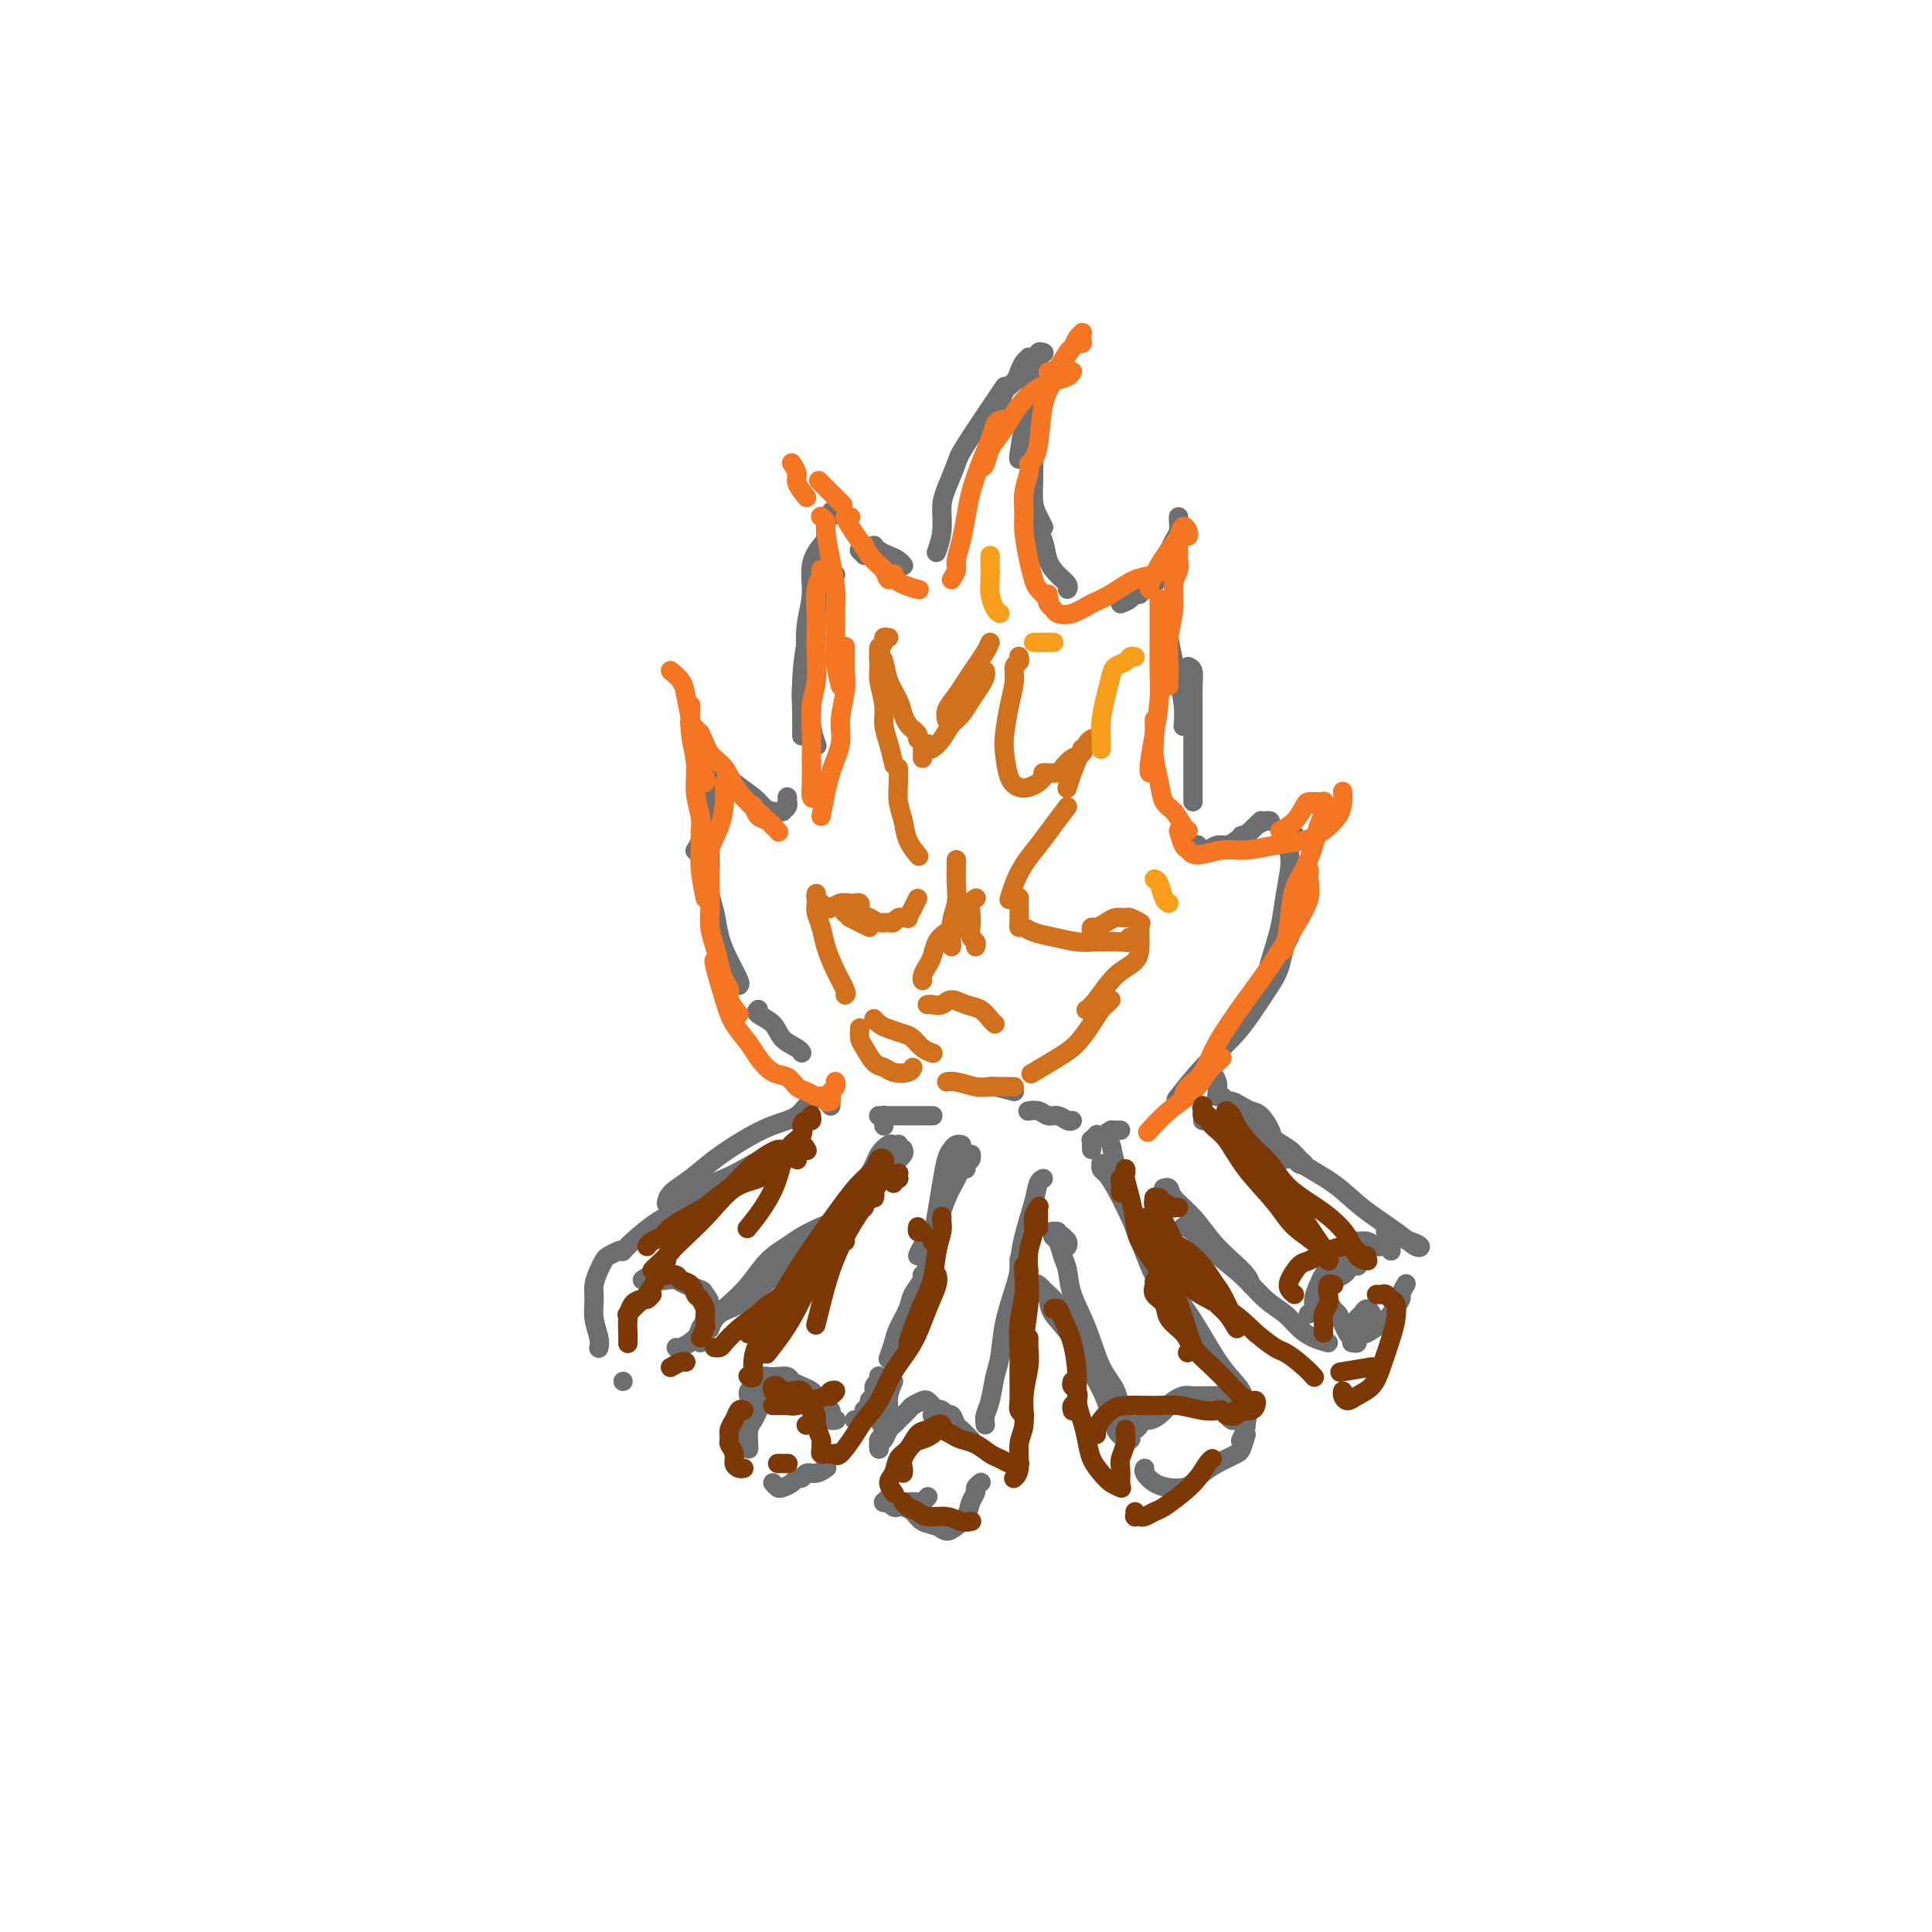 <svg viewBox='0 0 400 400' version='1.1' xmlns='http://www.w3.org/2000/svg' xmlns:xlink='http://www.w3.org/1999/xlink'><g fill='none' stroke='#6D6E70' stroke-width='4' stroke-linecap='round' stroke-linejoin='round'><path d='M215,74c-0.303,-0.005 -0.606,-0.009 -1,0c-0.394,0.009 -0.878,0.033 -1,0c-0.122,-0.033 0.118,-0.123 0,0c-0.118,0.123 -0.595,0.460 -1,1c-0.405,0.540 -0.737,1.284 -1,2c-0.263,0.716 -0.456,1.404 -1,2c-0.544,0.596 -1.438,1.098 -2,2c-0.562,0.902 -0.791,2.203 -1,3c-0.209,0.797 -0.396,1.090 -1,2c-0.604,0.910 -1.624,2.437 -2,3c-0.376,0.563 -0.107,0.161 0,0c0.107,-0.161 0.054,-0.080 0,0'/><path d='M208,80c-3.207,4.747 -6.413,9.493 -8,12c-1.587,2.507 -1.553,2.774 -2,4c-0.447,1.226 -1.374,3.411 -2,5c-0.626,1.589 -0.951,2.580 -1,4c-0.049,1.420 0.179,3.267 0,5c-0.179,1.733 -0.765,3.352 -1,4c-0.235,0.648 -0.117,0.324 0,0'/><path d='M216,73c0.120,0.045 0.239,0.090 0,0c-0.239,-0.090 -0.837,-0.316 -1,0c-0.163,0.316 0.110,1.174 0,2c-0.110,0.826 -0.604,1.619 -1,3c-0.396,1.381 -0.695,3.351 -1,5c-0.305,1.649 -0.618,2.978 -1,5c-0.382,2.022 -0.834,4.737 -1,6c-0.166,1.263 -0.048,1.075 0,1c0.048,-0.075 0.024,-0.038 0,0'/><path d='M214,94c0.022,1.622 0.045,3.244 0,5c-0.045,1.756 -0.156,3.646 0,5c0.156,1.354 0.581,2.172 1,3c0.419,0.828 0.834,1.665 1,2c0.166,0.335 0.083,0.167 0,0'/><path d='M213,101c-0.057,0.909 -0.115,1.819 0,3c0.115,1.181 0.402,2.635 1,4c0.598,1.365 1.505,2.643 2,4c0.495,1.357 0.577,2.795 1,4c0.423,1.205 1.185,2.179 2,3c0.815,0.821 1.681,1.490 2,2c0.319,0.510 0.091,0.860 0,1c-0.091,0.140 -0.046,0.070 0,0'/><path d='M232,125c0.765,-0.301 1.529,-0.601 2,-1c0.471,-0.399 0.648,-0.895 1,-1c0.352,-0.105 0.879,0.182 1,0c0.121,-0.182 -0.164,-0.833 0,-1c0.164,-0.167 0.776,0.151 1,0c0.224,-0.151 0.060,-0.771 0,-1c-0.060,-0.229 -0.017,-0.065 0,0c0.017,0.065 0.009,0.033 0,0'/><path d='M238,122c0.341,-0.214 0.683,-0.427 1,-1c0.317,-0.573 0.610,-1.504 1,-2c0.390,-0.496 0.879,-0.555 1,-1c0.121,-0.445 -0.125,-1.274 0,-2c0.125,-0.726 0.622,-1.347 1,-2c0.378,-0.653 0.637,-1.338 1,-2c0.363,-0.662 0.829,-1.302 1,-2c0.171,-0.698 0.046,-1.455 0,-2c-0.046,-0.545 -0.012,-0.878 0,-1c0.012,-0.122 0.003,-0.033 0,0c-0.003,0.033 -0.001,0.009 0,0c0.001,-0.009 0.000,-0.005 0,0'/><path d='M241,126c-0.008,0.026 -0.016,0.052 0,0c0.016,-0.052 0.056,-0.182 0,0c-0.056,0.182 -0.208,0.678 0,1c0.208,0.322 0.777,0.472 1,1c0.223,0.528 0.102,1.435 0,2c-0.102,0.565 -0.185,0.790 0,2c0.185,1.210 0.638,3.407 1,5c0.362,1.593 0.633,2.582 1,4c0.367,1.418 0.830,3.267 1,5c0.170,1.733 0.049,3.352 0,4c-0.049,0.648 -0.024,0.324 0,0'/><path d='M246,138c0.423,0.183 0.845,0.366 1,1c0.155,0.634 0.041,1.717 0,3c-0.041,1.283 -0.011,2.764 0,4c0.011,1.236 0.003,2.226 0,4c-0.003,1.774 -0.001,4.331 0,7c0.001,2.669 0.000,5.449 0,7c-0.000,1.551 -0.000,1.872 0,2c0.000,0.128 0.000,0.064 0,0'/><path d='M187,117c0.067,0.089 0.133,0.178 0,0c-0.133,-0.178 -0.467,-0.622 -1,-1c-0.533,-0.378 -1.267,-0.690 -2,-1c-0.733,-0.310 -1.464,-0.619 -2,-1c-0.536,-0.381 -0.875,-0.833 -1,-1c-0.125,-0.167 -0.036,-0.048 0,0c0.036,0.048 0.018,0.024 0,0'/><path d='M179,115c-0.423,-0.423 -0.845,-0.845 -1,-1c-0.155,-0.155 -0.042,-0.042 0,0c0.042,0.042 0.012,0.012 0,0c-0.012,-0.012 -0.006,-0.006 0,0'/><path d='M169,132c-0.445,-0.234 -0.890,-0.468 -1,0c-0.110,0.468 0.114,1.638 0,3c-0.114,1.362 -0.566,2.915 -1,4c-0.434,1.085 -0.848,1.703 -1,3c-0.152,1.297 -0.041,3.272 0,4c0.041,0.728 0.012,0.208 0,0c-0.012,-0.208 -0.006,-0.104 0,0'/><path d='M173,119c-0.335,-0.045 -0.671,-0.091 -1,0c-0.329,0.091 -0.652,0.318 -1,1c-0.348,0.682 -0.720,1.819 -1,3c-0.280,1.181 -0.467,2.404 -1,4c-0.533,1.596 -1.411,3.563 -2,6c-0.589,2.437 -0.890,5.344 -1,8c-0.110,2.656 -0.030,5.061 0,7c0.030,1.939 0.008,3.411 0,4c-0.008,0.589 -0.004,0.294 0,0'/><path d='M173,106c-0.033,-0.008 -0.065,-0.015 0,0c0.065,0.015 0.228,0.053 0,0c-0.228,-0.053 -0.847,-0.195 -1,0c-0.153,0.195 0.162,0.728 0,1c-0.162,0.272 -0.799,0.283 -1,1c-0.201,0.717 0.034,2.139 0,3c-0.034,0.861 -0.336,1.161 -1,2c-0.664,0.839 -1.691,2.218 -2,4c-0.309,1.782 0.098,3.967 0,6c-0.098,2.033 -0.702,3.915 -1,6c-0.298,2.085 -0.290,4.374 0,7c0.290,2.626 0.861,5.591 1,8c0.139,2.409 -0.155,4.264 0,6c0.155,1.736 0.759,3.353 1,4c0.241,0.647 0.121,0.323 0,0'/><path d='M163,165c0.009,0.445 0.018,0.890 0,1c-0.018,0.110 -0.063,-0.113 0,0c0.063,0.113 0.235,0.564 0,1c-0.235,0.436 -0.876,0.858 -1,1c-0.124,0.142 0.271,0.006 0,0c-0.271,-0.006 -1.206,0.119 -2,0c-0.794,-0.119 -1.445,-0.481 -2,-1c-0.555,-0.519 -1.014,-1.194 -2,-2c-0.986,-0.806 -2.499,-1.743 -4,-3c-1.501,-1.257 -2.991,-2.834 -4,-4c-1.009,-1.166 -1.539,-1.921 -2,-3c-0.461,-1.079 -0.855,-2.483 -1,-3c-0.145,-0.517 -0.041,-0.148 0,0c0.041,0.148 0.021,0.074 0,0'/><path d='M148,163c-0.332,0.920 -0.663,1.841 -1,3c-0.337,1.159 -0.678,2.558 -1,4c-0.322,1.442 -0.625,2.927 -1,4c-0.375,1.073 -0.821,1.735 -1,2c-0.179,0.265 -0.089,0.132 0,0'/><path d='M147,174c0.002,-0.388 0.004,-0.776 0,0c-0.004,0.776 -0.013,2.716 0,4c0.013,1.284 0.047,1.910 0,3c-0.047,1.090 -0.177,2.642 0,4c0.177,1.358 0.660,2.522 1,4c0.340,1.478 0.536,3.272 1,5c0.464,1.728 1.197,3.391 2,5c0.803,1.609 1.678,3.164 2,4c0.322,0.836 0.092,0.953 0,1c-0.092,0.047 -0.046,0.023 0,0'/><path d='M157,209c-0.301,0.273 -0.603,0.546 0,1c0.603,0.454 2.109,1.088 3,2c0.891,0.912 1.167,2.100 2,3c0.833,0.900 2.224,1.512 3,2c0.776,0.488 0.936,0.854 1,1c0.064,0.146 0.032,0.073 0,0'/><path d='M248,175c-0.008,-0.008 -0.016,-0.016 0,0c0.016,0.016 0.056,0.057 0,0c-0.056,-0.057 -0.209,-0.210 0,0c0.209,0.210 0.780,0.784 1,1c0.220,0.216 0.090,0.072 0,0c-0.090,-0.072 -0.139,-0.074 0,0c0.139,0.074 0.464,0.223 1,0c0.536,-0.223 1.281,-0.819 2,-1c0.719,-0.181 1.412,0.053 2,0c0.588,-0.053 1.072,-0.392 2,-1c0.928,-0.608 2.301,-1.483 3,-2c0.699,-0.517 0.723,-0.675 1,-1c0.277,-0.325 0.805,-0.818 1,-1c0.195,-0.182 0.056,-0.052 0,0c-0.056,0.052 -0.028,0.026 0,0'/><path d='M257,173c0.326,0.091 0.651,0.182 1,0c0.349,-0.182 0.721,-0.637 1,-1c0.279,-0.363 0.467,-0.633 1,-1c0.533,-0.367 1.413,-0.829 2,-1c0.587,-0.171 0.882,-0.049 1,0c0.118,0.049 0.059,0.024 0,0'/><path d='M268,173c0.111,-0.036 0.223,-0.072 0,0c-0.223,0.072 -0.780,0.254 -1,1c-0.220,0.746 -0.103,2.058 0,3c0.103,0.942 0.192,1.514 0,3c-0.192,1.486 -0.665,3.884 -1,6c-0.335,2.116 -0.533,3.949 -1,6c-0.467,2.051 -1.203,4.322 -2,7c-0.797,2.678 -1.656,5.765 -2,7c-0.344,1.235 -0.172,0.617 0,0'/><path d='M267,193c0.092,0.296 0.184,0.592 0,1c-0.184,0.408 -0.644,0.929 -1,2c-0.356,1.071 -0.607,2.692 -1,4c-0.393,1.308 -0.929,2.302 -2,4c-1.071,1.698 -2.676,4.099 -4,6c-1.324,1.901 -2.365,3.303 -4,5c-1.635,1.697 -3.863,3.688 -6,6c-2.137,2.312 -4.182,4.946 -5,6c-0.818,1.054 -0.409,0.527 0,0'/><path d='M222,232c-0.245,0.121 -0.490,0.243 -1,0c-0.510,-0.243 -1.285,-0.850 -2,-1c-0.715,-0.150 -1.368,0.156 -2,0c-0.632,-0.156 -1.241,-0.774 -2,-1c-0.759,-0.226 -1.666,-0.061 -2,0c-0.334,0.061 -0.095,0.017 0,0c0.095,-0.017 0.048,-0.009 0,0'/><path d='M210,226c-1.578,-0.422 -3.156,-0.844 -4,-1c-0.844,-0.156 -0.956,-0.044 -1,0c-0.044,0.044 -0.022,0.022 0,0'/><path d='M183,233c0.000,-0.033 0.000,-0.065 0,0c-0.000,0.065 -0.000,0.228 0,0c0.000,-0.228 0.001,-0.846 0,-1c-0.001,-0.154 -0.004,0.155 0,0c0.004,-0.155 0.015,-0.774 0,-1c-0.015,-0.226 -0.058,-0.061 0,0c0.058,0.061 0.215,0.016 0,0c-0.215,-0.016 -0.802,-0.004 -1,0c-0.198,0.004 -0.008,0.001 0,0c0.008,-0.001 -0.164,-0.000 0,0c0.164,0.000 0.666,0.000 1,0c0.334,-0.000 0.499,-0.000 1,0c0.501,0.000 1.336,0.000 2,0c0.664,-0.000 1.157,-0.000 2,0c0.843,0.000 2.035,0.000 3,0c0.965,-0.000 1.704,-0.000 2,0c0.296,0.000 0.148,0.000 0,0'/><path d='M199,237c-0.024,-0.006 -0.048,-0.012 0,0c0.048,0.012 0.168,0.042 0,0c-0.168,-0.042 -0.622,-0.155 -1,0c-0.378,0.155 -0.679,0.578 -1,1c-0.321,0.422 -0.662,0.842 -1,2c-0.338,1.158 -0.671,3.055 -1,5c-0.329,1.945 -0.652,3.937 -1,6c-0.348,2.063 -0.720,4.195 -1,6c-0.280,1.805 -0.468,3.282 -1,5c-0.532,1.718 -1.407,3.676 -2,5c-0.593,1.324 -0.905,2.015 -1,3c-0.095,0.985 0.026,2.264 0,3c-0.026,0.736 -0.199,0.929 0,1c0.199,0.071 0.771,0.020 1,0c0.229,-0.020 0.114,-0.010 0,0'/><path d='M200,242c-0.113,-0.340 -0.226,-0.680 0,-1c0.226,-0.320 0.790,-0.621 1,-1c0.210,-0.379 0.064,-0.836 0,-1c-0.064,-0.164 -0.048,-0.037 0,0c0.048,0.037 0.127,-0.018 0,0c-0.127,0.018 -0.461,0.109 -1,1c-0.539,0.891 -1.283,2.582 -2,4c-0.717,1.418 -1.408,2.562 -2,4c-0.592,1.438 -1.087,3.169 -2,5c-0.913,1.831 -2.246,3.762 -3,5c-0.754,1.238 -0.930,1.782 -1,2c-0.070,0.218 -0.035,0.109 0,0'/><path d='M185,286c-0.423,0.958 -0.845,1.917 -1,3c-0.155,1.083 -0.042,2.292 0,3c0.042,0.708 0.012,0.917 0,1c-0.012,0.083 -0.006,0.042 0,0'/><path d='M191,264c-0.004,-0.003 -0.008,-0.006 0,0c0.008,0.006 0.028,0.020 0,0c-0.028,-0.020 -0.105,-0.073 0,0c0.105,0.073 0.393,0.273 0,1c-0.393,0.727 -1.468,1.982 -2,3c-0.532,1.018 -0.521,1.800 -1,3c-0.479,1.200 -1.448,2.816 -2,4c-0.552,1.184 -0.687,1.934 -1,3c-0.313,1.066 -0.804,2.447 -1,3c-0.196,0.553 -0.098,0.276 0,0'/><path d='M182,294c0.392,0.756 0.785,1.513 1,2c0.215,0.487 0.254,0.705 0,1c-0.254,0.295 -0.800,0.667 -1,1c-0.200,0.333 -0.054,0.628 0,1c0.054,0.372 0.015,0.821 0,1c-0.015,0.179 -0.008,0.090 0,0'/><path d='M182,300c-0.090,-0.363 -0.180,-0.726 0,-1c0.180,-0.274 0.630,-0.458 1,-1c0.370,-0.542 0.662,-1.440 1,-2c0.338,-0.560 0.724,-0.780 1,-1c0.276,-0.220 0.441,-0.438 1,-1c0.559,-0.562 1.512,-1.468 2,-2c0.488,-0.532 0.512,-0.688 1,-1c0.488,-0.312 1.440,-0.778 2,-1c0.560,-0.222 0.728,-0.199 1,0c0.272,0.199 0.647,0.575 1,1c0.353,0.425 0.683,0.898 1,1c0.317,0.102 0.621,-0.169 1,0c0.379,0.169 0.834,0.777 1,1c0.166,0.223 0.045,0.060 0,0c-0.045,-0.060 -0.013,-0.017 0,0c0.013,0.017 0.006,0.009 0,0'/><path d='M193,293c0.333,-0.388 0.667,-0.777 1,-1c0.333,-0.223 0.667,-0.281 1,0c0.333,0.281 0.666,0.901 1,1c0.334,0.099 0.668,-0.324 1,0c0.332,0.324 0.663,1.393 1,2c0.337,0.607 0.679,0.751 1,1c0.321,0.249 0.622,0.603 1,1c0.378,0.397 0.832,0.838 1,1c0.168,0.162 0.048,0.046 0,0c-0.048,-0.046 -0.024,-0.023 0,0'/><path d='M204,295c-0.090,-0.636 -0.180,-1.273 0,-2c0.180,-0.727 0.629,-1.545 1,-3c0.371,-1.455 0.663,-3.548 1,-5c0.337,-1.452 0.717,-2.263 1,-4c0.283,-1.737 0.468,-4.399 1,-7c0.532,-2.601 1.411,-5.140 2,-7c0.589,-1.860 0.889,-3.039 1,-4c0.111,-0.961 0.032,-1.703 0,-2c-0.032,-0.297 -0.016,-0.148 0,0'/><path d='M209,279c0.454,-0.084 0.908,-0.169 1,-1c0.092,-0.831 -0.179,-2.410 0,-4c0.179,-1.590 0.807,-3.193 1,-5c0.193,-1.807 -0.050,-3.819 0,-6c0.050,-2.181 0.392,-4.532 1,-7c0.608,-2.468 1.483,-5.053 2,-7c0.517,-1.947 0.678,-3.255 1,-4c0.322,-0.745 0.806,-0.927 1,-1c0.194,-0.073 0.097,-0.036 0,0'/><path d='M192,310c0.098,-0.113 0.196,-0.225 0,0c-0.196,0.225 -0.686,0.789 -1,1c-0.314,0.211 -0.451,0.070 -1,0c-0.549,-0.070 -1.510,-0.067 -2,0c-0.490,0.067 -0.509,0.200 -1,0c-0.491,-0.200 -1.453,-0.733 -2,-1c-0.547,-0.267 -0.679,-0.268 -1,0c-0.321,0.268 -0.832,0.804 -1,1c-0.168,0.196 0.007,0.052 0,0c-0.007,-0.052 -0.195,-0.010 0,0c0.195,0.010 0.773,-0.011 1,0c0.227,0.011 0.101,0.055 0,0c-0.101,-0.055 -0.179,-0.209 0,0c0.179,0.209 0.613,0.781 1,1c0.387,0.219 0.726,0.086 1,0c0.274,-0.086 0.482,-0.124 1,0c0.518,0.124 1.346,0.409 2,1c0.654,0.591 1.135,1.488 2,2c0.865,0.512 2.115,0.639 3,1c0.885,0.361 1.404,0.955 2,1c0.596,0.045 1.269,-0.460 2,-1c0.731,-0.540 1.520,-1.115 2,-2c0.480,-0.885 0.651,-2.080 1,-3c0.349,-0.920 0.877,-1.566 1,-2c0.123,-0.434 -0.159,-0.655 0,-1c0.159,-0.345 0.760,-0.813 1,-1c0.240,-0.187 0.120,-0.094 0,0'/><path d='M185,238c0.430,-0.423 0.859,-0.847 1,-1c0.141,-0.153 -0.007,-0.036 0,0c0.007,0.036 0.170,-0.009 0,0c-0.170,0.009 -0.673,0.072 -1,0c-0.327,-0.072 -0.478,-0.278 -1,0c-0.522,0.278 -1.415,1.042 -2,2c-0.585,0.958 -0.861,2.110 -2,4c-1.139,1.890 -3.140,4.517 -5,7c-1.860,2.483 -3.578,4.822 -5,7c-1.422,2.178 -2.549,4.194 -3,5c-0.451,0.806 -0.225,0.403 0,0'/><path d='M185,241c0.849,-0.733 1.698,-1.466 2,-2c0.302,-0.534 0.059,-0.868 0,-1c-0.059,-0.132 0.068,-0.063 0,0c-0.068,0.063 -0.330,0.121 -1,1c-0.670,0.879 -1.746,2.579 -3,4c-1.254,1.421 -2.685,2.561 -4,4c-1.315,1.439 -2.516,3.175 -4,5c-1.484,1.825 -3.253,3.739 -5,6c-1.747,2.261 -3.473,4.869 -5,7c-1.527,2.131 -2.854,3.787 -4,6c-1.146,2.213 -2.111,4.985 -3,7c-0.889,2.015 -1.701,3.273 -2,4c-0.299,0.727 -0.085,0.922 0,1c0.085,0.078 0.043,0.039 0,0'/><path d='M182,285c-0.033,-0.098 -0.065,-0.196 0,0c0.065,0.196 0.229,0.687 0,1c-0.229,0.313 -0.850,0.448 -1,1c-0.150,0.552 0.170,1.521 0,2c-0.170,0.479 -0.830,0.468 -1,1c-0.170,0.532 0.150,1.606 0,2c-0.150,0.394 -0.771,0.106 -1,0c-0.229,-0.106 -0.065,-0.030 0,0c0.065,0.030 0.033,0.015 0,0'/><path d='M183,289c0.119,0.447 0.238,0.894 0,1c-0.238,0.106 -0.834,-0.129 -1,0c-0.166,0.129 0.096,0.622 0,1c-0.096,0.378 -0.550,0.641 -1,1c-0.450,0.359 -0.895,0.814 -1,1c-0.105,0.186 0.129,0.102 0,0c-0.129,-0.102 -0.623,-0.224 -1,0c-0.377,0.224 -0.637,0.792 -1,1c-0.363,0.208 -0.828,0.056 -1,0c-0.172,-0.056 -0.049,-0.016 0,0c0.049,0.016 0.025,0.008 0,0'/><path d='M173,294c0.112,-0.024 0.223,-0.048 0,0c-0.223,0.048 -0.781,0.168 -1,0c-0.219,-0.168 -0.100,-0.622 0,-1c0.100,-0.378 0.182,-0.679 0,-1c-0.182,-0.321 -0.629,-0.664 -1,-1c-0.371,-0.336 -0.667,-0.667 -1,-1c-0.333,-0.333 -0.704,-0.667 -1,-1c-0.296,-0.333 -0.516,-0.664 -1,-1c-0.484,-0.336 -1.233,-0.678 -2,-1c-0.767,-0.322 -1.553,-0.623 -2,-1c-0.447,-0.377 -0.553,-0.830 -1,-1c-0.447,-0.170 -1.233,-0.057 -2,0c-0.767,0.057 -1.516,0.056 -2,0c-0.484,-0.056 -0.704,-0.169 -1,0c-0.296,0.169 -0.668,0.620 -1,1c-0.332,0.380 -0.625,0.690 -1,1c-0.375,0.310 -0.832,0.622 -1,1c-0.168,0.378 -0.048,0.822 0,1c0.048,0.178 0.024,0.089 0,0'/><path d='M159,289c-0.447,-0.066 -0.894,-0.132 -1,0c-0.106,0.132 0.129,0.462 0,1c-0.129,0.538 -0.623,1.282 -1,2c-0.377,0.718 -0.637,1.408 -1,2c-0.363,0.592 -0.829,1.087 -1,2c-0.171,0.913 -0.046,2.246 0,3c0.046,0.754 0.013,0.930 0,1c-0.013,0.070 -0.007,0.035 0,0'/><path d='M160,307c0.364,0.401 0.728,0.802 1,1c0.272,0.198 0.454,0.193 1,0c0.546,-0.193 1.458,-0.572 2,-1c0.542,-0.428 0.713,-0.903 1,-1c0.287,-0.097 0.690,0.184 1,0c0.310,-0.184 0.528,-0.834 1,-1c0.472,-0.166 1.199,0.151 2,0c0.801,-0.151 1.677,-0.772 2,-1c0.323,-0.228 0.092,-0.065 0,0c-0.092,0.065 -0.046,0.033 0,0'/><path d='M172,229c-0.000,-0.453 -0.000,-0.906 0,-1c0.000,-0.094 0.001,0.171 0,0c-0.001,-0.171 -0.005,-0.778 0,-1c0.005,-0.222 0.018,-0.060 0,0c-0.018,0.060 -0.067,0.017 0,0c0.067,-0.017 0.249,-0.009 0,0c-0.249,0.009 -0.928,0.018 -1,0c-0.072,-0.018 0.464,-0.063 0,0c-0.464,0.063 -1.929,0.235 -3,1c-1.071,0.765 -1.748,2.123 -3,3c-1.252,0.877 -3.078,1.274 -5,2c-1.922,0.726 -3.941,1.782 -6,3c-2.059,1.218 -4.160,2.600 -6,4c-1.840,1.400 -3.421,2.819 -5,4c-1.579,1.181 -3.156,2.126 -4,3c-0.844,0.874 -0.955,1.678 -1,2c-0.045,0.322 -0.022,0.161 0,0'/><path d='M163,239c0.308,-0.423 0.616,-0.846 1,-1c0.384,-0.154 0.845,-0.038 1,0c0.155,0.038 0.005,-0.002 0,0c-0.005,0.002 0.134,0.045 0,0c-0.134,-0.045 -0.542,-0.177 -1,0c-0.458,0.177 -0.967,0.664 -2,1c-1.033,0.336 -2.589,0.520 -4,1c-1.411,0.480 -2.676,1.257 -4,2c-1.324,0.743 -2.708,1.452 -4,2c-1.292,0.548 -2.494,0.935 -4,2c-1.506,1.065 -3.318,2.807 -5,4c-1.682,1.193 -3.234,1.835 -5,3c-1.766,1.165 -3.745,2.852 -5,4c-1.255,1.148 -1.787,1.757 -2,2c-0.213,0.243 -0.106,0.122 0,0'/><path d='M179,250c-0.348,-0.128 -0.696,-0.257 -1,0c-0.304,0.257 -0.564,0.898 -1,1c-0.436,0.102 -1.049,-0.335 -2,0c-0.951,0.335 -2.238,1.442 -3,2c-0.762,0.558 -0.997,0.568 -2,1c-1.003,0.432 -2.775,1.287 -4,2c-1.225,0.713 -1.904,1.282 -3,2c-1.096,0.718 -2.609,1.583 -4,3c-1.391,1.417 -2.660,3.385 -4,5c-1.340,1.615 -2.751,2.876 -4,4c-1.249,1.124 -2.336,2.110 -3,3c-0.664,0.890 -0.904,1.683 -1,2c-0.096,0.317 -0.048,0.159 0,0'/><path d='M165,259c0.612,-0.182 1.224,-0.364 1,0c-0.224,0.364 -1.284,1.275 -2,2c-0.716,0.725 -1.089,1.263 -2,2c-0.911,0.737 -2.360,1.673 -4,3c-1.640,1.327 -3.470,3.047 -5,4c-1.530,0.953 -2.758,1.141 -4,2c-1.242,0.859 -2.498,2.388 -3,3c-0.502,0.612 -0.251,0.306 0,0'/><path d='M133,265c0.779,-0.534 1.558,-1.068 2,-1c0.442,0.068 0.546,0.739 1,1c0.454,0.261 1.259,0.111 2,0c0.741,-0.111 1.418,-0.182 2,0c0.582,0.182 1.067,0.617 2,1c0.933,0.383 2.313,0.716 3,1c0.687,0.284 0.682,0.521 1,1c0.318,0.479 0.961,1.200 1,2c0.039,0.800 -0.526,1.678 -1,3c-0.474,1.322 -0.858,3.087 -1,4c-0.142,0.913 -0.040,0.975 0,1c0.040,0.025 0.020,0.012 0,0'/><path d='M128,259c0.202,-0.094 0.404,-0.188 0,0c-0.404,0.188 -1.414,0.657 -2,1c-0.586,0.343 -0.746,0.559 -1,1c-0.254,0.441 -0.600,1.108 -1,2c-0.400,0.892 -0.853,2.008 -1,3c-0.147,0.992 0.013,1.860 0,3c-0.013,1.140 -0.199,2.553 0,4c0.199,1.447 0.784,2.928 1,4c0.216,1.072 0.062,1.735 0,2c-0.062,0.265 -0.031,0.133 0,0'/><path d='M129,286c0.000,0.000 0.000,0.000 0,0c0.000,0.000 0.000,0.000 0,0'/><path d='M140,279c0.105,0.174 0.211,0.348 1,0c0.789,-0.348 2.263,-1.217 3,-2c0.737,-0.783 0.737,-1.480 1,-2c0.263,-0.520 0.789,-0.863 1,-1c0.211,-0.137 0.105,-0.069 0,0'/><path d='M226,238c-0.008,-0.301 -0.016,-0.603 0,-1c0.016,-0.397 0.057,-0.891 0,-1c-0.057,-0.109 -0.211,0.167 0,0c0.211,-0.167 0.788,-0.776 1,-1c0.212,-0.224 0.061,-0.064 0,0c-0.061,0.064 -0.030,0.032 0,0'/><path d='M232,234c-0.312,0.002 -0.624,0.003 -1,0c-0.376,-0.003 -0.815,-0.011 -1,0c-0.185,0.011 -0.114,0.040 0,0c0.114,-0.040 0.272,-0.148 0,0c-0.272,0.148 -0.975,0.551 -1,1c-0.025,0.449 0.626,0.944 1,2c0.374,1.056 0.471,2.675 1,4c0.529,1.325 1.489,2.358 2,4c0.511,1.642 0.571,3.894 1,6c0.429,2.106 1.226,4.064 2,6c0.774,1.936 1.525,3.848 2,5c0.475,1.152 0.675,1.544 1,2c0.325,0.456 0.774,0.974 1,1c0.226,0.026 0.229,-0.442 0,-1c-0.229,-0.558 -0.688,-1.208 -1,-2c-0.312,-0.792 -0.475,-1.728 -1,-3c-0.525,-1.272 -1.410,-2.881 -2,-4c-0.590,-1.119 -0.883,-1.748 -1,-2c-0.117,-0.252 -0.059,-0.126 0,0'/><path d='M229,242c-0.421,-0.430 -0.843,-0.859 -1,-1c-0.157,-0.141 -0.051,0.008 0,0c0.051,-0.008 0.047,-0.171 0,0c-0.047,0.171 -0.136,0.677 0,1c0.136,0.323 0.497,0.463 1,1c0.503,0.537 1.147,1.473 2,3c0.853,1.527 1.914,3.647 3,6c1.086,2.353 2.196,4.940 4,8c1.804,3.060 4.301,6.595 6,9c1.699,2.405 2.601,3.682 4,6c1.399,2.318 3.296,5.679 5,8c1.704,2.321 3.214,3.604 4,5c0.786,1.396 0.848,2.906 1,4c0.152,1.094 0.395,1.771 0,2c-0.395,0.229 -1.426,0.009 -2,0c-0.574,-0.009 -0.690,0.194 -1,0c-0.310,-0.194 -0.814,-0.783 -1,-1c-0.186,-0.217 -0.053,-0.062 0,0c0.053,0.062 0.027,0.031 0,0'/><path d='M221,258c-0.032,0.083 -0.065,0.165 0,0c0.065,-0.165 0.227,-0.579 0,-1c-0.227,-0.421 -0.845,-0.849 -1,-1c-0.155,-0.151 0.151,-0.026 0,0c-0.151,0.026 -0.758,-0.046 -1,0c-0.242,0.046 -0.118,0.212 0,0c0.118,-0.212 0.231,-0.802 0,-1c-0.231,-0.198 -0.805,-0.005 -1,0c-0.195,0.005 -0.010,-0.177 0,0c0.010,0.177 -0.154,0.712 0,1c0.154,0.288 0.625,0.327 1,1c0.375,0.673 0.655,1.978 1,3c0.345,1.022 0.754,1.759 1,3c0.246,1.241 0.328,2.984 1,5c0.672,2.016 1.935,4.306 3,7c1.065,2.694 1.932,5.794 3,8c1.068,2.206 2.338,3.519 3,5c0.662,1.481 0.717,3.129 1,4c0.283,0.871 0.795,0.963 1,1c0.205,0.037 0.102,0.018 0,0'/><path d='M222,275c0.256,-0.053 0.513,-0.106 0,-1c-0.513,-0.894 -1.795,-2.630 -3,-4c-1.205,-1.370 -2.333,-2.376 -3,-3c-0.667,-0.624 -0.872,-0.867 -1,-1c-0.128,-0.133 -0.180,-0.156 0,0c0.180,0.156 0.593,0.491 1,1c0.407,0.509 0.809,1.193 1,2c0.191,0.807 0.172,1.736 1,3c0.828,1.264 2.503,2.863 4,5c1.497,2.137 2.817,4.812 4,7c1.183,2.188 2.230,3.889 3,6c0.770,2.111 1.264,4.633 2,6c0.736,1.367 1.714,1.578 2,2c0.286,0.422 -0.120,1.055 0,1c0.120,-0.055 0.764,-0.798 1,-1c0.236,-0.202 0.062,0.138 0,0c-0.062,-0.138 -0.014,-0.754 0,-1c0.014,-0.246 -0.006,-0.123 0,0c0.006,0.123 0.039,0.244 0,0c-0.039,-0.244 -0.151,-0.854 0,-1c0.151,-0.146 0.565,0.172 1,0c0.435,-0.172 0.893,-0.833 1,-1c0.107,-0.167 -0.136,0.159 0,0c0.136,-0.159 0.651,-0.802 1,-1c0.349,-0.198 0.530,0.048 1,0c0.470,-0.048 1.227,-0.391 2,-1c0.773,-0.609 1.562,-1.484 2,-2c0.438,-0.516 0.526,-0.674 1,-1c0.474,-0.326 1.333,-0.819 2,-1c0.667,-0.181 1.141,-0.049 2,0c0.859,0.049 2.103,0.014 3,0c0.897,-0.014 1.449,-0.007 2,0'/><path d='M252,289c1.502,-0.038 1.758,-0.132 2,0c0.242,0.132 0.471,0.491 1,1c0.529,0.509 1.358,1.167 2,2c0.642,0.833 1.096,1.840 1,3c-0.096,1.160 -0.742,2.474 -1,3c-0.258,0.526 -0.129,0.263 0,0'/><path d='M258,297c-0.359,1.180 -0.719,2.361 -1,3c-0.281,0.639 -0.484,0.738 -1,1c-0.516,0.262 -1.345,0.687 -2,1c-0.655,0.313 -1.137,0.515 -2,1c-0.863,0.485 -2.107,1.252 -3,2c-0.893,0.748 -1.434,1.476 -2,2c-0.566,0.524 -1.157,0.844 -2,1c-0.843,0.156 -1.939,0.147 -3,0c-1.061,-0.147 -2.088,-0.432 -3,-1c-0.912,-0.568 -1.708,-1.420 -2,-2c-0.292,-0.580 -0.079,-0.887 0,-1c0.079,-0.113 0.022,-0.032 0,0c-0.022,0.032 -0.011,0.016 0,0'/><path d='M250,220c0.425,0.418 0.850,0.836 1,1c0.150,0.164 0.026,0.075 0,0c-0.026,-0.075 0.045,-0.135 0,0c-0.045,0.135 -0.208,0.467 0,1c0.208,0.533 0.787,1.267 1,2c0.213,0.733 0.060,1.463 0,2c-0.060,0.537 -0.027,0.880 0,1c0.027,0.120 0.048,0.017 0,0c-0.048,-0.017 -0.165,0.051 0,0c0.165,-0.051 0.610,-0.220 1,0c0.390,0.220 0.723,0.831 1,1c0.277,0.169 0.498,-0.103 1,0c0.502,0.103 1.284,0.580 2,1c0.716,0.420 1.364,0.784 2,1c0.636,0.216 1.259,0.285 2,1c0.741,0.715 1.601,2.076 2,3c0.399,0.924 0.339,1.411 1,2c0.661,0.589 2.045,1.278 3,2c0.955,0.722 1.481,1.475 2,2c0.519,0.525 1.032,0.821 1,1c-0.032,0.179 -0.607,0.240 -1,0c-0.393,-0.240 -0.602,-0.783 -1,-1c-0.398,-0.217 -0.983,-0.110 -2,0c-1.017,0.110 -2.466,0.222 -3,0c-0.534,-0.222 -0.153,-0.778 0,-1c0.153,-0.222 0.076,-0.111 0,0'/><path d='M259,238c-0.591,-0.249 -1.181,-0.497 -2,-1c-0.819,-0.503 -1.866,-1.259 -3,-2c-1.134,-0.741 -2.355,-1.467 -3,-2c-0.645,-0.533 -0.716,-0.875 -1,-1c-0.284,-0.125 -0.782,-0.034 -1,0c-0.218,0.034 -0.156,0.012 0,0c0.156,-0.012 0.405,-0.014 1,0c0.595,0.014 1.534,0.043 2,0c0.466,-0.043 0.458,-0.158 1,0c0.542,0.158 1.632,0.589 3,1c1.368,0.411 3.012,0.802 5,2c1.988,1.198 4.318,3.204 7,5c2.682,1.796 5.715,3.382 8,5c2.285,1.618 3.823,3.268 6,5c2.177,1.732 4.995,3.547 7,5c2.005,1.453 3.199,2.543 4,3c0.801,0.457 1.209,0.280 1,0c-0.209,-0.280 -1.035,-0.663 -2,-1c-0.965,-0.337 -2.067,-0.629 -3,-1c-0.933,-0.371 -1.695,-0.820 -2,-1c-0.305,-0.180 -0.152,-0.090 0,0'/><path d='M288,259c-0.327,-0.414 -0.654,-0.828 -1,-1c-0.346,-0.172 -0.712,-0.100 -1,0c-0.288,0.100 -0.499,0.230 -1,0c-0.501,-0.230 -1.291,-0.820 -2,-1c-0.709,-0.180 -1.338,0.049 -2,0c-0.662,-0.049 -1.357,-0.375 -2,0c-0.643,0.375 -1.233,1.450 -2,2c-0.767,0.550 -1.712,0.574 -2,1c-0.288,0.426 0.082,1.255 0,2c-0.082,0.745 -0.614,1.405 -1,2c-0.386,0.595 -0.626,1.126 -1,2c-0.374,0.874 -0.884,2.090 -1,3c-0.116,0.910 0.161,1.514 0,2c-0.161,0.486 -0.760,0.853 -1,1c-0.240,0.147 -0.120,0.073 0,0'/><path d='M279,262c0.310,-0.536 0.620,-1.072 1,-1c0.380,0.072 0.831,0.750 1,1c0.169,0.250 0.056,0.070 0,0c-0.056,-0.070 -0.056,-0.030 0,0c0.056,0.030 0.166,0.050 0,0c-0.166,-0.050 -0.609,-0.169 -1,0c-0.391,0.169 -0.732,0.627 -1,1c-0.268,0.373 -0.465,0.662 -1,1c-0.535,0.338 -1.408,0.724 -2,1c-0.592,0.276 -0.902,0.440 -1,1c-0.098,0.560 0.015,1.515 0,2c-0.015,0.485 -0.159,0.501 0,1c0.159,0.499 0.619,1.481 1,2c0.381,0.519 0.681,0.574 1,1c0.319,0.426 0.656,1.225 1,2c0.344,0.775 0.694,1.528 1,2c0.306,0.472 0.566,0.663 1,1c0.434,0.337 1.040,0.822 1,1c-0.040,0.178 -0.726,0.051 -1,0c-0.274,-0.051 -0.137,-0.025 0,0'/><path d='M275,278c-0.995,-0.271 -1.989,-0.543 -3,-1c-1.011,-0.457 -2.037,-1.101 -3,-2c-0.963,-0.899 -1.861,-2.055 -3,-3c-1.139,-0.945 -2.519,-1.679 -4,-3c-1.481,-1.321 -3.063,-3.230 -5,-5c-1.937,-1.770 -4.228,-3.403 -6,-5c-1.772,-1.597 -3.025,-3.160 -4,-4c-0.975,-0.840 -1.674,-0.957 -2,-1c-0.326,-0.043 -0.280,-0.012 0,0c0.280,0.012 0.794,0.003 1,0c0.206,-0.003 0.103,-0.002 0,0'/><path d='M259,266c-0.180,-0.594 -0.360,-1.188 -1,-2c-0.640,-0.812 -1.740,-1.843 -3,-3c-1.260,-1.157 -2.681,-2.439 -4,-4c-1.319,-1.561 -2.535,-3.399 -4,-5c-1.465,-1.601 -3.177,-2.965 -4,-4c-0.823,-1.035 -0.757,-1.741 -1,-2c-0.243,-0.259 -0.796,-0.070 -1,0c-0.204,0.070 -0.058,0.020 0,0c0.058,-0.020 0.029,-0.010 0,0'/><path d='M291,266c-0.034,0.058 -0.068,0.116 0,0c0.068,-0.116 0.238,-0.408 0,0c-0.238,0.408 -0.883,1.514 -1,2c-0.117,0.486 0.295,0.351 0,1c-0.295,0.649 -1.297,2.084 -2,3c-0.703,0.916 -1.107,1.315 -2,2c-0.893,0.685 -2.275,1.655 -3,2c-0.725,0.345 -0.794,0.066 -1,0c-0.206,-0.066 -0.550,0.083 -1,0c-0.450,-0.083 -1.007,-0.397 -1,-1c0.007,-0.603 0.576,-1.494 1,-2c0.424,-0.506 0.701,-0.626 1,-1c0.299,-0.374 0.620,-1.000 1,-1c0.380,0.000 0.820,0.627 1,1c0.180,0.373 0.101,0.492 0,1c-0.101,0.508 -0.223,1.404 -1,2c-0.777,0.596 -2.209,0.891 -3,1c-0.791,0.109 -0.940,0.031 -1,0c-0.060,-0.031 -0.030,-0.016 0,0'/></g>
<g fill='none' stroke='#F47623' stroke-width='4' stroke-linecap='round' stroke-linejoin='round'><path d='M173,224c0.008,0.024 0.016,0.048 0,0c-0.016,-0.048 -0.056,-0.167 0,0c0.056,0.167 0.207,0.619 0,1c-0.207,0.381 -0.774,0.690 -1,1c-0.226,0.310 -0.112,0.620 0,1c0.112,0.380 0.223,0.830 0,1c-0.223,0.170 -0.780,0.061 -1,0c-0.220,-0.061 -0.103,-0.072 0,0c0.103,0.072 0.193,0.228 0,0c-0.193,-0.228 -0.670,-0.839 -1,-1c-0.330,-0.161 -0.514,0.127 -1,0c-0.486,-0.127 -1.275,-0.670 -2,-1c-0.725,-0.330 -1.386,-0.447 -2,-1c-0.614,-0.553 -1.179,-1.544 -2,-2c-0.821,-0.456 -1.896,-0.379 -3,-1c-1.104,-0.621 -2.237,-1.939 -3,-3c-0.763,-1.061 -1.157,-1.864 -2,-3c-0.843,-1.136 -2.135,-2.606 -3,-4c-0.865,-1.394 -1.304,-2.714 -2,-5c-0.696,-2.286 -1.649,-5.539 -2,-7c-0.351,-1.461 -0.100,-1.132 0,-1c0.100,0.132 0.050,0.066 0,0'/><path d='M153,210c-0.869,-1.085 -1.738,-2.169 -2,-3c-0.262,-0.831 0.084,-1.407 0,-2c-0.084,-0.593 -0.597,-1.201 -1,-2c-0.403,-0.799 -0.697,-1.788 -1,-3c-0.303,-1.212 -0.617,-2.647 -1,-4c-0.383,-1.353 -0.837,-2.622 -1,-4c-0.163,-1.378 -0.037,-2.863 0,-4c0.037,-1.137 -0.014,-1.925 0,-3c0.014,-1.075 0.095,-2.438 0,-4c-0.095,-1.562 -0.365,-3.322 0,-5c0.365,-1.678 1.366,-3.273 2,-5c0.634,-1.727 0.902,-3.587 1,-5c0.098,-1.413 0.026,-2.379 0,-3c-0.026,-0.621 -0.007,-0.898 0,-1c0.007,-0.102 0.002,-0.029 0,0c-0.002,0.029 -0.001,0.015 0,0'/><path d='M146,186c-0.425,-2.188 -0.850,-4.376 -1,-6c-0.150,-1.624 -0.025,-2.684 0,-4c0.025,-1.316 -0.050,-2.889 0,-4c0.050,-1.111 0.224,-1.762 0,-3c-0.224,-1.238 -0.845,-3.064 -1,-5c-0.155,-1.936 0.154,-3.983 0,-6c-0.154,-2.017 -0.773,-4.005 -1,-6c-0.227,-1.995 -0.061,-3.999 0,-5c0.061,-1.001 0.016,-1.000 0,-1c-0.016,0.000 -0.005,0.000 0,0c0.005,-0.000 0.002,-0.000 0,0'/><path d='M146,162c0.089,-0.173 0.178,-0.346 0,-1c-0.178,-0.654 -0.624,-1.788 -1,-3c-0.376,-1.212 -0.683,-2.500 -1,-4c-0.317,-1.500 -0.645,-3.211 -1,-5c-0.355,-1.789 -0.736,-3.656 -1,-5c-0.264,-1.344 -0.411,-2.164 -1,-3c-0.589,-0.836 -1.622,-1.688 -2,-2c-0.378,-0.312 -0.102,-0.084 0,0c0.102,0.084 0.029,0.024 0,0c-0.029,-0.024 -0.015,-0.012 0,0'/><path d='M143,149c-0.186,0.301 -0.373,0.603 0,1c0.373,0.397 1.304,0.890 2,2c0.696,1.110 1.157,2.837 2,4c0.843,1.163 2.068,1.762 3,3c0.932,1.238 1.569,3.115 3,5c1.431,1.885 3.654,3.777 5,5c1.346,1.223 1.813,1.778 2,2c0.187,0.222 0.093,0.111 0,0'/><path d='M156,167c-0.069,-0.212 -0.137,-0.424 0,0c0.137,0.424 0.480,1.485 1,2c0.520,0.515 1.217,0.485 2,1c0.783,0.515 1.652,1.576 2,2c0.348,0.424 0.174,0.212 0,0'/><path d='M170,169c0.611,-3.235 1.221,-6.469 2,-9c0.779,-2.531 1.725,-4.358 2,-6c0.275,-1.642 -0.123,-3.099 0,-5c0.123,-1.901 0.765,-4.247 1,-6c0.235,-1.753 0.063,-2.913 0,-4c-0.063,-1.087 -0.017,-2.100 0,-3c0.017,-0.900 0.005,-1.686 0,-2c-0.005,-0.314 -0.002,-0.157 0,0'/><path d='M169,165c-0.423,0.228 -0.846,0.456 -1,0c-0.154,-0.456 -0.037,-1.596 0,-3c0.037,-1.404 -0.004,-3.071 0,-5c0.004,-1.929 0.054,-4.119 0,-6c-0.054,-1.881 -0.210,-3.453 0,-5c0.210,-1.547 0.787,-3.068 1,-5c0.213,-1.932 0.061,-4.275 0,-6c-0.061,-1.725 -0.031,-2.832 0,-4c0.031,-1.168 0.065,-2.397 0,-4c-0.065,-1.603 -0.228,-3.578 0,-5c0.228,-1.422 0.846,-2.290 1,-3c0.154,-0.710 -0.154,-1.263 0,-1c0.154,0.263 0.772,1.340 1,2c0.228,0.660 0.065,0.903 0,1c-0.065,0.097 -0.033,0.049 0,0'/><path d='M174,142c-0.424,-1.706 -0.848,-3.413 -1,-5c-0.152,-1.587 -0.031,-3.055 0,-5c0.031,-1.945 -0.029,-4.366 0,-6c0.029,-1.634 0.148,-2.480 0,-4c-0.148,-1.520 -0.561,-3.714 -1,-6c-0.439,-2.286 -0.902,-4.665 -1,-6c-0.098,-1.335 0.170,-1.626 0,-2c-0.170,-0.374 -0.778,-0.832 -1,-1c-0.222,-0.168 -0.060,-0.045 0,0c0.060,0.045 0.017,0.013 0,0c-0.017,-0.013 -0.009,-0.006 0,0'/><path d='M167,103c-0.876,-1.102 -1.751,-2.204 -2,-3c-0.249,-0.796 0.130,-1.285 0,-2c-0.130,-0.715 -0.767,-1.656 -1,-2c-0.233,-0.344 -0.063,-0.092 0,0c0.063,0.092 0.017,0.025 0,0c-0.017,-0.025 -0.005,-0.007 0,0c0.005,0.007 0.002,0.004 0,0'/><path d='M170,100c-0.444,-0.444 -0.889,-0.889 0,0c0.889,0.889 3.111,3.111 4,4c0.889,0.889 0.444,0.444 0,0'/><path d='M176,107c-0.036,-0.012 -0.071,-0.024 0,0c0.071,0.024 0.249,0.083 0,0c-0.249,-0.083 -0.925,-0.308 -1,0c-0.075,0.308 0.452,1.149 1,2c0.548,0.851 1.117,1.713 2,3c0.883,1.287 2.079,3.000 3,4c0.921,1.000 1.567,1.287 2,2c0.433,0.713 0.652,1.851 1,2c0.348,0.149 0.824,-0.691 1,-1c0.176,-0.309 0.050,-0.088 0,0c-0.050,0.088 -0.025,0.044 0,0'/><path d='M179,113c-0.064,-0.178 -0.128,-0.357 0,0c0.128,0.357 0.448,1.248 1,2c0.552,0.752 1.336,1.364 2,2c0.664,0.636 1.209,1.294 2,2c0.791,0.706 1.828,1.459 3,2c1.172,0.541 2.478,0.869 3,1c0.522,0.131 0.261,0.066 0,0'/><path d='M197,120c0.446,-0.708 0.892,-1.415 1,-2c0.108,-0.585 -0.123,-1.047 0,-2c0.123,-0.953 0.600,-2.397 1,-4c0.400,-1.603 0.723,-3.364 1,-5c0.277,-1.636 0.508,-3.146 1,-5c0.492,-1.854 1.246,-4.053 2,-6c0.754,-1.947 1.508,-3.642 2,-5c0.492,-1.358 0.720,-2.378 1,-3c0.280,-0.622 0.611,-0.847 1,-1c0.389,-0.153 0.835,-0.233 1,0c0.165,0.233 0.047,0.781 0,1c-0.047,0.219 -0.024,0.110 0,0'/><path d='M203,97c0.357,-0.155 0.714,-0.309 1,-1c0.286,-0.691 0.501,-1.918 1,-3c0.499,-1.082 1.281,-2.020 2,-3c0.719,-0.980 1.376,-2.003 2,-3c0.624,-0.997 1.215,-1.970 2,-3c0.785,-1.030 1.766,-2.118 3,-3c1.234,-0.882 2.723,-1.557 4,-2c1.277,-0.443 2.342,-0.655 3,-1c0.658,-0.345 0.908,-0.825 1,-1c0.092,-0.175 0.025,-0.047 0,0c-0.025,0.047 -0.007,0.013 0,0c0.007,-0.013 0.002,-0.003 0,0c-0.002,0.003 -0.001,0.001 0,0c0.001,-0.001 0.000,-0.000 0,0'/><path d='M217,77c0.641,-0.105 1.282,-0.210 2,-1c0.718,-0.790 1.512,-2.264 2,-3c0.488,-0.736 0.670,-0.733 1,-1c0.330,-0.267 0.806,-0.804 1,-1c0.194,-0.196 0.104,-0.053 0,0c-0.104,0.053 -0.224,0.014 0,0c0.224,-0.014 0.792,-0.004 1,0c0.208,0.004 0.056,0.002 0,0c-0.056,-0.002 -0.015,-0.005 0,0c0.015,0.005 0.004,0.016 0,0c-0.004,-0.016 -0.001,-0.061 0,0c0.001,0.061 0.001,0.226 0,0c-0.001,-0.226 -0.004,-0.843 0,-1c0.004,-0.157 0.013,0.145 0,0c-0.013,-0.145 -0.048,-0.738 0,-1c0.048,-0.262 0.179,-0.191 0,0c-0.179,0.191 -0.668,0.504 -1,1c-0.332,0.496 -0.509,1.176 -1,2c-0.491,0.824 -1.298,1.794 -2,3c-0.702,1.206 -1.299,2.649 -2,4c-0.701,1.351 -1.508,2.610 -2,5c-0.492,2.390 -0.671,5.913 -1,8c-0.329,2.087 -0.808,2.739 -1,3c-0.192,0.261 -0.096,0.130 0,0'/><path d='M213,96c0.115,0.492 0.230,0.984 0,2c-0.230,1.016 -0.804,2.555 -1,4c-0.196,1.445 -0.012,2.795 0,4c0.012,1.205 -0.147,2.264 0,4c0.147,1.736 0.600,4.150 1,6c0.400,1.850 0.748,3.137 1,4c0.252,0.863 0.408,1.304 1,2c0.592,0.696 1.621,1.649 2,2c0.379,0.351 0.108,0.100 0,0c-0.108,-0.100 -0.054,-0.050 0,0'/><path d='M217,123c0.027,0.333 0.054,0.665 0,1c-0.054,0.335 -0.188,0.672 0,1c0.188,0.328 0.699,0.647 1,1c0.301,0.353 0.394,0.739 1,1c0.606,0.261 1.727,0.397 3,0c1.273,-0.397 2.697,-1.326 4,-2c1.303,-0.674 2.483,-1.093 4,-2c1.517,-0.907 3.369,-2.303 5,-3c1.631,-0.697 3.039,-0.695 4,-1c0.961,-0.305 1.474,-0.917 2,-1c0.526,-0.083 1.065,0.362 1,0c-0.065,-0.362 -0.733,-1.532 -1,-2c-0.267,-0.468 -0.134,-0.234 0,0'/><path d='M238,122c-0.095,-0.238 -0.190,-0.475 0,-1c0.190,-0.525 0.667,-1.336 1,-2c0.333,-0.664 0.524,-1.180 1,-2c0.476,-0.820 1.238,-1.943 2,-3c0.762,-1.057 1.525,-2.048 2,-3c0.475,-0.952 0.663,-1.863 1,-2c0.337,-0.137 0.821,0.502 1,1c0.179,0.498 0.051,0.857 0,1c-0.051,0.143 -0.026,0.072 0,0'/><path d='M244,113c-0.002,-0.208 -0.005,-0.416 0,0c0.005,0.416 0.016,1.456 0,2c-0.016,0.544 -0.061,0.591 0,1c0.061,0.409 0.227,1.179 0,2c-0.227,0.821 -0.845,1.695 -1,3c-0.155,1.305 0.155,3.043 0,5c-0.155,1.957 -0.773,4.132 -1,6c-0.227,1.868 -0.061,3.429 0,5c0.061,1.571 0.016,3.154 0,4c-0.016,0.846 -0.005,0.956 0,1c0.005,0.044 0.002,0.022 0,0'/><path d='M240,124c0.000,0.234 0.001,0.468 0,1c-0.001,0.532 -0.003,1.361 0,3c0.003,1.639 0.011,4.088 0,6c-0.011,1.912 -0.041,3.287 0,5c0.041,1.713 0.155,3.766 0,6c-0.155,2.234 -0.578,4.650 -1,7c-0.422,2.350 -0.845,4.633 -1,6c-0.155,1.367 -0.044,1.819 0,2c0.044,0.181 0.022,0.090 0,0'/><path d='M239,149c-0.007,0.172 -0.014,0.343 0,1c0.014,0.657 0.048,1.799 0,3c-0.048,1.201 -0.178,2.462 0,4c0.178,1.538 0.664,3.354 1,5c0.336,1.646 0.521,3.120 1,4c0.479,0.880 1.252,1.164 2,2c0.748,0.836 1.471,2.225 2,3c0.529,0.775 0.866,0.936 1,1c0.134,0.064 0.067,0.032 0,0'/><path d='M244,172c0.338,1.194 0.675,2.387 1,3c0.325,0.613 0.637,0.644 1,1c0.363,0.356 0.778,1.035 2,1c1.222,-0.035 3.250,-0.785 5,-1c1.750,-0.215 3.222,0.105 5,0c1.778,-0.105 3.864,-0.636 6,-1c2.136,-0.364 4.324,-0.560 6,-1c1.676,-0.440 2.841,-1.123 4,-2c1.159,-0.877 2.311,-1.946 3,-3c0.689,-1.054 0.916,-2.091 1,-3c0.084,-0.909 0.024,-1.688 0,-2c-0.024,-0.312 -0.012,-0.156 0,0'/><path d='M265,172c1.058,-0.536 2.115,-1.072 3,-2c0.885,-0.928 1.596,-2.249 2,-3c0.404,-0.751 0.500,-0.933 1,-1c0.500,-0.067 1.403,-0.019 2,0c0.597,0.019 0.887,0.008 1,0c0.113,-0.008 0.049,-0.015 0,0c-0.049,0.015 -0.083,0.051 0,0c0.083,-0.051 0.283,-0.189 0,0c-0.283,0.189 -1.048,0.704 -1,1c0.048,0.296 0.910,0.373 1,1c0.090,0.627 -0.592,1.803 -1,3c-0.408,1.197 -0.543,2.416 -1,4c-0.457,1.584 -1.236,3.535 -2,5c-0.764,1.465 -1.511,2.445 -2,4c-0.489,1.555 -0.719,3.685 -1,6c-0.281,2.315 -0.614,4.816 -1,6c-0.386,1.184 -0.825,1.053 -1,1c-0.175,-0.053 -0.088,-0.026 0,0'/><path d='M270,181c0.418,0.151 0.837,0.301 1,0c0.163,-0.301 0.071,-1.054 0,-1c-0.071,0.054 -0.120,0.915 0,2c0.120,1.085 0.408,2.392 0,4c-0.408,1.608 -1.512,3.515 -3,6c-1.488,2.485 -3.362,5.547 -5,8c-1.638,2.453 -3.042,4.297 -5,7c-1.958,2.703 -4.472,6.265 -6,9c-1.528,2.735 -2.070,4.642 -3,6c-0.930,1.358 -2.249,2.168 -3,3c-0.751,0.832 -0.933,1.685 -1,2c-0.067,0.315 -0.019,0.090 0,0c0.019,-0.090 0.010,-0.045 0,0'/><path d='M253,219c-0.255,0.294 -0.510,0.587 -1,1c-0.490,0.413 -1.214,0.945 -2,2c-0.786,1.055 -1.633,2.633 -3,4c-1.367,1.367 -3.253,2.522 -5,4c-1.747,1.478 -3.356,3.279 -4,4c-0.644,0.721 -0.322,0.360 0,0'/></g>
<g fill='none' stroke='#D2711D' stroke-width='4' stroke-linecap='round' stroke-linejoin='round'><path d='M205,133c-0.245,0.578 -0.490,1.155 -1,2c-0.510,0.845 -1.285,1.957 -2,3c-0.715,1.043 -1.368,2.017 -2,3c-0.632,0.983 -1.241,1.975 -2,3c-0.759,1.025 -1.666,2.084 -2,3c-0.334,0.916 -0.095,1.690 0,2c0.095,0.310 0.048,0.155 0,0'/><path d='M204,139c-0.018,-0.071 -0.035,-0.142 0,0c0.035,0.142 0.123,0.498 0,1c-0.123,0.502 -0.455,1.149 -1,2c-0.545,0.851 -1.301,1.906 -2,3c-0.699,1.094 -1.340,2.228 -2,3c-0.660,0.772 -1.340,1.184 -2,2c-0.660,0.816 -1.301,2.036 -2,3c-0.699,0.964 -1.455,1.671 -2,2c-0.545,0.329 -0.877,0.281 -1,0c-0.123,-0.281 -0.035,-0.795 0,-1c0.035,-0.205 0.018,-0.103 0,0'/><path d='M191,155c0.000,-0.083 0.000,-0.167 0,0c0.000,0.167 0.000,0.583 0,1c0.000,0.417 0.000,0.833 0,1c0.000,0.167 0.000,0.083 0,0'/><path d='M190,153c0.090,-0.328 0.180,-0.656 0,-1c-0.180,-0.344 -0.629,-0.702 -1,-1c-0.371,-0.298 -0.662,-0.534 -1,-1c-0.338,-0.466 -0.721,-1.161 -1,-2c-0.279,-0.839 -0.453,-1.822 -1,-3c-0.547,-1.178 -1.467,-2.550 -2,-4c-0.533,-1.450 -0.679,-2.976 -1,-4c-0.321,-1.024 -0.817,-1.545 -1,-2c-0.183,-0.455 -0.052,-0.844 0,-1c0.052,-0.156 0.026,-0.078 0,0'/><path d='M184,132c-0.454,-0.073 -0.907,-0.146 -1,0c-0.093,0.146 0.175,0.510 0,1c-0.175,0.490 -0.794,1.106 -1,2c-0.206,0.894 0.000,2.065 0,3c-0.000,0.935 -0.207,1.635 0,3c0.207,1.365 0.826,3.396 1,5c0.174,1.604 -0.098,2.780 0,4c0.098,1.220 0.565,2.482 1,4c0.435,1.518 0.839,3.291 1,4c0.161,0.709 0.081,0.355 0,0'/><path d='M186,159c0.026,0.910 0.053,1.821 0,3c-0.053,1.179 -0.185,2.628 0,4c0.185,1.372 0.689,2.667 1,4c0.311,1.333 0.430,2.705 1,4c0.570,1.295 1.591,2.513 2,3c0.409,0.487 0.204,0.244 0,0'/><path d='M190,186c-0.301,0.619 -0.603,1.238 -1,2c-0.397,0.762 -0.890,1.669 -1,2c-0.110,0.331 0.164,0.088 0,0c-0.164,-0.088 -0.765,-0.020 -1,0c-0.235,0.020 -0.104,-0.009 0,0c0.104,0.009 0.179,0.056 0,0c-0.179,-0.056 -0.613,-0.214 -1,0c-0.387,0.214 -0.726,0.800 -1,1c-0.274,0.200 -0.484,0.015 -1,0c-0.516,-0.015 -1.340,0.140 -2,0c-0.660,-0.140 -1.156,-0.573 -2,-1c-0.844,-0.427 -2.035,-0.846 -3,-1c-0.965,-0.154 -1.704,-0.044 -2,0c-0.296,0.044 -0.148,0.022 0,0'/><path d='M180,192c-0.622,-0.311 -1.244,-0.622 -2,-1c-0.756,-0.378 -1.644,-0.822 -2,-1c-0.356,-0.178 -0.178,-0.089 0,0'/><path d='M178,213c-0.005,0.051 -0.009,0.101 0,0c0.009,-0.101 0.033,-0.354 0,0c-0.033,0.354 -0.123,1.314 0,2c0.123,0.686 0.460,1.099 1,2c0.540,0.901 1.283,2.290 2,3c0.717,0.710 1.408,0.740 2,1c0.592,0.260 1.087,0.750 2,1c0.913,0.250 2.246,0.260 3,0c0.754,-0.260 0.930,-0.788 1,-1c0.070,-0.212 0.035,-0.106 0,0'/><path d='M181,211c-0.005,-0.006 -0.011,-0.013 0,0c0.011,0.013 0.037,0.045 0,0c-0.037,-0.045 -0.137,-0.168 0,0c0.137,0.168 0.512,0.626 1,1c0.488,0.374 1.091,0.664 2,1c0.909,0.336 2.125,0.717 3,1c0.875,0.283 1.410,0.468 2,1c0.590,0.532 1.236,1.413 2,2c0.764,0.587 1.647,0.882 2,1c0.353,0.118 0.177,0.059 0,0'/><path d='M211,136c-0.032,-0.099 -0.064,-0.199 0,0c0.064,0.199 0.224,0.696 0,1c-0.224,0.304 -0.831,0.414 -1,1c-0.169,0.586 0.100,1.648 0,3c-0.100,1.352 -0.571,2.993 -1,5c-0.429,2.007 -0.817,4.381 -1,6c-0.183,1.619 -0.162,2.484 0,4c0.162,1.516 0.464,3.685 1,5c0.536,1.315 1.307,1.778 2,2c0.693,0.222 1.310,0.204 2,0c0.690,-0.204 1.455,-0.593 2,-1c0.545,-0.407 0.870,-0.830 1,-1c0.130,-0.170 0.065,-0.085 0,0'/><path d='M216,160c0.015,-0.001 0.031,-0.002 0,0c-0.031,0.002 -0.108,0.008 0,0c0.108,-0.008 0.400,-0.028 1,0c0.600,0.028 1.508,0.106 2,0c0.492,-0.106 0.566,-0.396 1,-1c0.434,-0.604 1.227,-1.521 2,-2c0.773,-0.479 1.528,-0.521 2,-1c0.472,-0.479 0.663,-1.397 1,-2c0.337,-0.603 0.822,-0.893 1,-1c0.178,-0.107 0.051,-0.031 0,0c-0.051,0.031 -0.025,0.015 0,0'/><path d='M224,155c-0.733,1.778 -1.467,3.556 -2,5c-0.533,1.444 -0.867,2.556 -1,3c-0.133,0.444 -0.067,0.222 0,0'/><path d='M221,167c-1.005,1.333 -2.010,2.666 -3,4c-0.990,1.334 -1.964,2.670 -3,4c-1.036,1.330 -2.133,2.656 -3,4c-0.867,1.344 -1.503,2.708 -2,4c-0.497,1.292 -0.856,2.512 -1,3c-0.144,0.488 -0.072,0.244 0,0'/><path d='M211,186c0.001,-0.144 0.003,-0.288 0,0c-0.003,0.288 -0.010,1.008 0,2c0.010,0.992 0.038,2.254 0,3c-0.038,0.746 -0.141,0.974 0,1c0.141,0.026 0.528,-0.151 1,0c0.472,0.151 1.030,0.629 2,1c0.970,0.371 2.354,0.636 4,1c1.646,0.364 3.556,0.826 5,1c1.444,0.174 2.422,0.061 4,0c1.578,-0.061 3.757,-0.069 5,0c1.243,0.069 1.550,0.214 2,0c0.450,-0.214 1.044,-0.788 1,-1c-0.044,-0.212 -0.727,-0.060 -1,0c-0.273,0.060 -0.137,0.030 0,0'/><path d='M226,193c-0.065,-0.445 -0.129,-0.889 0,-1c0.129,-0.111 0.453,0.113 1,0c0.547,-0.113 1.317,-0.562 2,-1c0.683,-0.438 1.279,-0.863 2,-1c0.721,-0.137 1.566,0.016 2,0c0.434,-0.016 0.457,-0.200 1,0c0.543,0.200 1.608,0.785 2,1c0.392,0.215 0.112,0.062 0,0c-0.112,-0.062 -0.056,-0.031 0,0'/><path d='M236,192c0.001,0.350 0.003,0.699 0,1c-0.003,0.301 -0.010,0.553 0,1c0.010,0.447 0.037,1.090 0,2c-0.037,0.910 -0.140,2.086 -1,3c-0.860,0.914 -2.478,1.564 -4,3c-1.522,1.436 -2.948,3.656 -4,5c-1.052,1.344 -1.729,1.813 -2,2c-0.271,0.187 -0.135,0.094 0,0'/><path d='M230,207c-0.352,0.373 -0.703,0.745 -1,1c-0.297,0.255 -0.539,0.391 -1,1c-0.461,0.609 -1.140,1.691 -2,3c-0.860,1.309 -1.901,2.846 -3,4c-1.099,1.154 -2.258,1.926 -4,3c-1.742,1.074 -4.069,2.450 -5,3c-0.931,0.550 -0.465,0.275 0,0'/><path d='M210,225c-1.879,-0.030 -3.758,-0.061 -5,0c-1.242,0.061 -1.848,0.212 -3,0c-1.152,-0.212 -2.848,-0.788 -4,-1c-1.152,-0.212 -1.758,-0.061 -2,0c-0.242,0.061 -0.121,0.030 0,0'/><path d='M178,188c-0.026,0.113 -0.051,0.225 0,0c0.051,-0.225 0.179,-0.789 0,-1c-0.179,-0.211 -0.664,-0.070 -1,0c-0.336,0.070 -0.524,0.068 -1,0c-0.476,-0.068 -1.242,-0.203 -2,0c-0.758,0.203 -1.510,0.744 -2,1c-0.490,0.256 -0.720,0.226 -1,0c-0.280,-0.226 -0.611,-0.649 -1,-1c-0.389,-0.351 -0.836,-0.630 -1,-1c-0.164,-0.370 -0.044,-0.830 0,-1c0.044,-0.170 0.013,-0.048 0,0c-0.013,0.048 -0.006,0.024 0,0'/><path d='M169,186c0.025,0.263 0.051,0.527 0,1c-0.051,0.473 -0.178,1.156 0,2c0.178,0.844 0.661,1.848 1,3c0.339,1.152 0.536,2.452 1,4c0.464,1.548 1.197,3.343 2,5c0.803,1.657 1.678,3.177 2,4c0.322,0.823 0.092,0.949 0,1c-0.092,0.051 -0.046,0.025 0,0'/><path d='M202,196c0.113,-0.349 0.225,-0.699 0,-1c-0.225,-0.301 -0.789,-0.554 -1,-1c-0.211,-0.446 -0.070,-1.086 0,-2c0.070,-0.914 0.070,-2.101 0,-3c-0.070,-0.899 -0.211,-1.511 0,-2c0.211,-0.489 0.775,-0.854 1,-1c0.225,-0.146 0.113,-0.073 0,0'/><path d='M198,178c-0.030,1.751 -0.061,3.503 0,5c0.061,1.497 0.212,2.741 0,4c-0.212,1.259 -0.789,2.533 -1,4c-0.211,1.467 -0.057,3.126 0,4c0.057,0.874 0.016,0.964 0,1c-0.016,0.036 -0.008,0.018 0,0'/><path d='M199,192c0.067,0.020 0.134,0.039 0,0c-0.134,-0.039 -0.469,-0.138 -1,0c-0.531,0.138 -1.256,0.513 -2,1c-0.744,0.487 -1.506,1.087 -2,2c-0.494,0.913 -0.721,2.140 -1,3c-0.279,0.860 -0.611,1.354 -1,2c-0.389,0.646 -0.836,1.443 -1,2c-0.164,0.557 -0.047,0.873 0,1c0.047,0.127 0.023,0.063 0,0'/><path d='M192,208c0.238,-0.037 0.476,-0.075 1,0c0.524,0.075 1.334,0.261 2,0c0.666,-0.261 1.187,-0.970 2,-1c0.813,-0.030 1.917,0.619 3,1c1.083,0.381 2.146,0.494 3,1c0.854,0.506 1.499,1.405 2,2c0.501,0.595 0.857,0.884 1,1c0.143,0.116 0.071,0.058 0,0'/></g>
<g fill='none' stroke='#F99E1B' stroke-width='4' stroke-linecap='round' stroke-linejoin='round'><path d='M205,115c-0.006,0.574 -0.012,1.149 0,2c0.012,0.851 0.042,1.979 0,3c-0.042,1.021 -0.155,1.934 0,3c0.155,1.066 0.578,2.286 1,3c0.422,0.714 0.844,0.923 1,1c0.156,0.077 0.044,0.022 0,0c-0.044,-0.022 -0.022,-0.011 0,0'/><path d='M214,133c0.622,0.000 1.244,0.000 2,0c0.756,0.000 1.644,0.000 2,0c0.356,0.000 0.178,0.000 0,0'/><path d='M235,136c-0.364,-0.093 -0.727,-0.186 -1,0c-0.273,0.186 -0.455,0.650 -1,1c-0.545,0.350 -1.452,0.587 -2,1c-0.548,0.413 -0.735,1.004 -1,2c-0.265,0.996 -0.607,2.397 -1,4c-0.393,1.603 -0.837,3.409 -1,5c-0.163,1.591 -0.044,2.967 0,4c0.044,1.033 0.013,1.724 0,2c-0.013,0.276 -0.006,0.138 0,0'/><path d='M239,182c0.339,0.113 0.679,0.226 1,1c0.321,0.774 0.625,2.208 1,3c0.375,0.792 0.821,0.940 1,1c0.179,0.060 0.089,0.030 0,0'/></g>
<g fill='none' stroke='#7C3805' stroke-width='4' stroke-linecap='round' stroke-linejoin='round'><path d='M168,231c0.006,0.032 0.011,0.063 0,0c-0.011,-0.063 -0.039,-0.221 0,0c0.039,0.221 0.144,0.822 0,1c-0.144,0.178 -0.538,-0.068 -1,0c-0.462,0.068 -0.994,0.450 -1,1c-0.006,0.550 0.513,1.269 0,2c-0.513,0.731 -2.057,1.475 -3,3c-0.943,1.525 -1.284,3.831 -2,6c-0.716,2.169 -1.808,4.199 -3,6c-1.192,1.801 -2.483,3.372 -3,4c-0.517,0.628 -0.258,0.314 0,0'/><path d='M167,238c0.094,0.169 0.188,0.338 0,0c-0.188,-0.338 -0.656,-1.184 -1,-1c-0.344,0.184 -0.562,1.398 -1,2c-0.438,0.602 -1.095,0.593 -2,1c-0.905,0.407 -2.057,1.231 -3,2c-0.943,0.769 -1.675,1.484 -3,2c-1.325,0.516 -3.241,0.832 -5,2c-1.759,1.168 -3.361,3.189 -5,5c-1.639,1.811 -3.316,3.413 -5,5c-1.684,1.587 -3.377,3.158 -4,4c-0.623,0.842 -0.178,0.955 0,1c0.178,0.045 0.089,0.023 0,0'/><path d='M165,240c-0.019,-0.034 -0.039,-0.069 0,0c0.039,0.069 0.136,0.241 0,0c-0.136,-0.241 -0.506,-0.894 -1,-1c-0.494,-0.106 -1.112,0.334 -2,1c-0.888,0.666 -2.047,1.557 -3,2c-0.953,0.443 -1.702,0.438 -3,1c-1.298,0.562 -3.147,1.692 -5,3c-1.853,1.308 -3.712,2.795 -5,4c-1.288,1.205 -2.005,2.127 -3,3c-0.995,0.873 -2.268,1.697 -3,2c-0.732,0.303 -0.923,0.087 -1,0c-0.077,-0.087 -0.038,-0.043 0,0'/><path d='M162,238c-0.287,-0.056 -0.575,-0.111 -1,0c-0.425,0.111 -0.989,0.389 -2,1c-1.011,0.611 -2.469,1.554 -4,3c-1.531,1.446 -3.135,3.395 -5,5c-1.865,1.605 -3.992,2.864 -6,4c-2.008,1.136 -3.897,2.147 -5,3c-1.103,0.853 -1.420,1.549 -2,2c-0.580,0.451 -1.424,0.657 -2,1c-0.576,0.343 -0.886,0.823 -1,1c-0.114,0.177 -0.033,0.051 0,0c0.033,-0.051 0.016,-0.025 0,0'/><path d='M153,245c-0.487,0.056 -0.974,0.113 -2,1c-1.026,0.887 -2.590,2.606 -4,4c-1.410,1.394 -2.665,2.465 -4,4c-1.335,1.535 -2.750,3.535 -4,5c-1.250,1.465 -2.337,2.394 -3,3c-0.663,0.606 -0.904,0.887 -1,1c-0.096,0.113 -0.048,0.056 0,0'/><path d='M181,248c0.118,-0.389 0.237,-0.778 0,-1c-0.237,-0.222 -0.828,-0.276 -1,0c-0.172,0.276 0.077,0.883 0,1c-0.077,0.117 -0.478,-0.254 -1,0c-0.522,0.254 -1.163,1.135 -2,2c-0.837,0.865 -1.870,1.715 -3,3c-1.130,1.285 -2.358,3.005 -4,5c-1.642,1.995 -3.698,4.265 -5,6c-1.302,1.735 -1.852,2.934 -3,4c-1.148,1.066 -2.896,1.998 -4,3c-1.104,1.002 -1.564,2.073 -2,3c-0.436,0.927 -0.848,1.711 -1,2c-0.152,0.289 -0.043,0.083 0,0c0.043,-0.083 0.022,-0.041 0,0'/><path d='M175,257c-0.350,0.051 -0.701,0.102 -1,0c-0.299,-0.102 -0.547,-0.358 -1,0c-0.453,0.358 -1.110,1.331 -2,2c-0.890,0.669 -2.012,1.035 -3,2c-0.988,0.965 -1.841,2.528 -3,4c-1.159,1.472 -2.625,2.853 -4,4c-1.375,1.147 -2.659,2.059 -4,3c-1.341,0.941 -2.737,1.913 -4,3c-1.263,1.087 -2.391,2.291 -3,3c-0.609,0.709 -0.699,0.922 -1,1c-0.301,0.078 -0.812,0.021 -1,0c-0.188,-0.021 -0.054,-0.006 0,0c0.054,0.006 0.027,0.003 0,0'/><path d='M165,264c0.069,-0.047 0.138,-0.093 0,0c-0.138,0.093 -0.482,0.326 -1,1c-0.518,0.674 -1.211,1.789 -2,3c-0.789,1.211 -1.674,2.518 -2,3c-0.326,0.482 -0.093,0.138 0,0c0.093,-0.138 0.047,-0.069 0,0'/><path d='M145,277c0.421,-0.789 0.842,-1.577 1,-2c0.158,-0.423 0.053,-0.479 0,-1c-0.053,-0.521 -0.055,-1.505 0,-2c0.055,-0.495 0.165,-0.499 0,-1c-0.165,-0.501 -0.607,-1.497 -1,-2c-0.393,-0.503 -0.738,-0.513 -1,-1c-0.262,-0.487 -0.440,-1.450 -1,-2c-0.560,-0.550 -1.501,-0.688 -2,-1c-0.499,-0.312 -0.556,-0.800 -1,-1c-0.444,-0.200 -1.275,-0.113 -2,0c-0.725,0.113 -1.343,0.251 -2,1c-0.657,0.749 -1.353,2.110 -2,3c-0.647,0.890 -1.246,1.311 -2,2c-0.754,0.689 -1.665,1.647 -2,2c-0.335,0.353 -0.096,0.101 0,0c0.096,-0.101 0.048,-0.050 0,0'/><path d='M135,268c-0.362,0.434 -0.724,0.868 -1,1c-0.276,0.132 -0.466,-0.038 -1,0c-0.534,0.038 -1.411,0.284 -2,1c-0.589,0.716 -0.890,1.903 -1,3c-0.110,1.097 -0.030,2.103 0,3c0.030,0.897 0.008,1.685 0,2c-0.008,0.315 -0.004,0.158 0,0'/><path d='M142,282c-0.200,-0.111 -0.400,-0.222 -1,0c-0.600,0.222 -1.600,0.778 -2,1c-0.400,0.222 -0.200,0.111 0,0'/><path d='M193,257c0.000,0.000 0.000,0.000 0,0c0.000,0.000 0.000,0.000 0,0'/><path d='M191,255c-0.422,0.111 -0.844,0.222 -1,0c-0.156,-0.222 -0.044,-0.778 0,-1c0.044,-0.222 0.022,-0.111 0,0'/><path d='M185,245c-0.113,-0.425 -0.227,-0.850 0,-1c0.227,-0.150 0.794,-0.026 1,0c0.206,0.026 0.052,-0.045 0,0c-0.052,0.045 -0.003,0.207 0,0c0.003,-0.207 -0.041,-0.784 0,-1c0.041,-0.216 0.167,-0.071 0,0c-0.167,0.071 -0.625,0.067 -1,0c-0.375,-0.067 -0.666,-0.196 -1,0c-0.334,0.196 -0.711,0.717 -1,1c-0.289,0.283 -0.490,0.327 -1,1c-0.510,0.673 -1.331,1.975 -2,3c-0.669,1.025 -1.188,1.774 -2,3c-0.812,1.226 -1.916,2.928 -3,5c-1.084,2.072 -2.146,4.514 -3,7c-0.854,2.486 -1.499,5.015 -2,7c-0.501,1.985 -0.857,3.424 -1,4c-0.143,0.576 -0.071,0.288 0,0'/><path d='M181,248c-0.085,-0.559 -0.170,-1.118 0,-2c0.170,-0.882 0.594,-2.087 1,-3c0.406,-0.913 0.794,-1.533 1,-2c0.206,-0.467 0.230,-0.781 0,-1c-0.230,-0.219 -0.715,-0.342 -1,0c-0.285,0.342 -0.372,1.148 -1,2c-0.628,0.852 -1.799,1.748 -3,3c-1.201,1.252 -2.432,2.858 -4,5c-1.568,2.142 -3.471,4.820 -5,7c-1.529,2.180 -2.682,3.863 -4,6c-1.318,2.137 -2.802,4.726 -4,7c-1.198,2.274 -2.111,4.231 -3,6c-0.889,1.769 -1.754,3.351 -2,5c-0.246,1.649 0.126,3.367 0,4c-0.126,0.633 -0.750,0.181 -1,0c-0.250,-0.181 -0.125,-0.090 0,0'/><path d='M172,261c0.406,-0.751 0.811,-1.501 1,-2c0.189,-0.499 0.161,-0.746 0,-1c-0.161,-0.254 -0.454,-0.516 -1,0c-0.546,0.516 -1.345,1.810 -2,3c-0.655,1.190 -1.167,2.277 -2,4c-0.833,1.723 -1.988,4.083 -3,6c-1.012,1.917 -1.879,3.390 -3,5c-1.121,1.610 -2.494,3.357 -3,4c-0.506,0.643 -0.145,0.184 0,0c0.145,-0.184 0.072,-0.092 0,0'/><path d='M160,291c1.110,-0.024 2.219,-0.048 3,0c0.781,0.048 1.233,0.170 2,0c0.767,-0.170 1.848,-0.630 3,-1c1.152,-0.370 2.375,-0.649 3,-1c0.625,-0.351 0.651,-0.774 1,-1c0.349,-0.226 1.021,-0.257 1,0c-0.021,0.257 -0.737,0.800 -1,1c-0.263,0.200 -0.075,0.057 0,0c0.075,-0.057 0.038,-0.029 0,0'/><path d='M160,288c-0.095,-0.393 -0.190,-0.786 0,-1c0.190,-0.214 0.667,-0.247 1,0c0.333,0.247 0.524,0.776 1,1c0.476,0.224 1.239,0.144 2,0c0.761,-0.144 1.521,-0.350 2,0c0.479,0.350 0.678,1.257 1,2c0.322,0.743 0.766,1.323 1,2c0.234,0.677 0.259,1.449 0,2c-0.259,0.551 -0.800,0.879 -1,1c-0.200,0.121 -0.057,0.035 0,0c0.057,-0.035 0.029,-0.017 0,0'/><path d='M168,291c0.033,0.443 0.065,0.886 0,1c-0.065,0.114 -0.228,-0.100 0,0c0.228,0.100 0.846,0.513 1,1c0.154,0.487 -0.156,1.048 0,2c0.156,0.952 0.778,2.293 1,3c0.222,0.707 0.046,0.778 0,1c-0.046,0.222 0.040,0.595 0,1c-0.040,0.405 -0.207,0.840 0,1c0.207,0.160 0.788,0.043 1,0c0.212,-0.043 0.057,-0.011 0,0c-0.057,0.011 -0.015,0.003 0,0c0.015,-0.003 0.004,-0.001 0,0c-0.004,0.001 -0.001,0.000 0,0c0.001,-0.000 0.001,-0.000 0,0'/><path d='M172,301c-0.116,-0.007 -0.231,-0.015 0,0c0.231,0.015 0.809,0.052 1,0c0.191,-0.052 -0.006,-0.192 0,0c0.006,0.192 0.216,0.717 1,0c0.784,-0.717 2.142,-2.674 3,-4c0.858,-1.326 1.216,-2.020 2,-3c0.784,-0.980 1.993,-2.248 3,-4c1.007,-1.752 1.811,-3.990 3,-6c1.189,-2.010 2.763,-3.792 4,-6c1.237,-2.208 2.135,-4.840 3,-7c0.865,-2.160 1.696,-3.847 2,-5c0.304,-1.153 0.082,-1.772 0,-2c-0.082,-0.228 -0.023,-0.065 0,0c0.023,0.065 0.012,0.033 0,0'/><path d='M188,278c0.251,-0.812 0.502,-1.625 1,-3c0.498,-1.375 1.244,-3.314 2,-5c0.756,-1.686 1.523,-3.121 2,-5c0.477,-1.879 0.664,-4.203 1,-6c0.336,-1.797 0.822,-3.066 1,-4c0.178,-0.934 0.048,-1.532 0,-2c-0.048,-0.468 -0.013,-0.806 0,-1c0.013,-0.194 0.003,-0.245 0,0c-0.003,0.245 -0.001,0.784 0,1c0.001,0.216 0.000,0.108 0,0'/><path d='M154,292c-0.340,-0.181 -0.681,-0.362 -1,0c-0.319,0.362 -0.617,1.266 -1,2c-0.383,0.734 -0.849,1.300 -1,2c-0.151,0.700 0.015,1.536 0,2c-0.015,0.464 -0.211,0.555 0,1c0.211,0.445 0.827,1.244 1,2c0.173,0.756 -0.098,1.471 0,2c0.098,0.529 0.565,0.873 1,1c0.435,0.127 0.839,0.036 1,0c0.161,-0.036 0.081,-0.018 0,0'/><path d='M161,303c0.844,0.000 1.689,0.000 2,0c0.311,0.000 0.089,0.000 0,0c-0.089,0.000 -0.044,0.000 0,0'/><path d='M215,254c0.001,0.203 0.001,0.407 0,0c-0.001,-0.407 -0.004,-1.424 0,-2c0.004,-0.576 0.016,-0.710 0,-1c-0.016,-0.290 -0.061,-0.736 0,-1c0.061,-0.264 0.226,-0.347 0,0c-0.226,0.347 -0.844,1.125 -1,2c-0.156,0.875 0.151,1.849 0,3c-0.151,1.151 -0.758,2.481 -1,4c-0.242,1.519 -0.117,3.227 0,5c0.117,1.773 0.227,3.609 0,6c-0.227,2.391 -0.792,5.336 -1,8c-0.208,2.664 -0.059,5.047 0,6c0.059,0.953 0.030,0.477 0,0'/><path d='M213,263c-0.415,-0.568 -0.829,-1.137 -1,-1c-0.171,0.137 -0.098,0.979 0,2c0.098,1.021 0.223,2.220 0,4c-0.223,1.780 -0.793,4.140 -1,6c-0.207,1.860 -0.052,3.220 0,5c0.052,1.780 0.000,3.980 0,6c-0.000,2.020 0.052,3.861 0,5c-0.052,1.139 -0.206,1.576 0,2c0.206,0.424 0.773,0.835 1,1c0.227,0.165 0.113,0.082 0,0'/><path d='M213,281c0.001,-0.773 0.001,-1.545 0,-2c-0.001,-0.455 -0.004,-0.592 0,-1c0.004,-0.408 0.016,-1.088 0,-1c-0.016,0.088 -0.061,0.945 0,2c0.061,1.055 0.228,2.310 0,4c-0.228,1.690 -0.849,3.816 -1,6c-0.151,2.184 0.170,4.428 0,6c-0.170,1.572 -0.829,2.473 -1,4c-0.171,1.527 0.146,3.680 0,5c-0.146,1.320 -0.756,1.806 -1,2c-0.244,0.194 -0.122,0.097 0,0'/><path d='M211,303c0.096,0.007 0.192,0.014 0,0c-0.192,-0.014 -0.673,-0.049 -1,0c-0.327,0.049 -0.500,0.182 -1,0c-0.500,-0.182 -1.327,-0.678 -2,-1c-0.673,-0.322 -1.192,-0.468 -2,-1c-0.808,-0.532 -1.904,-1.450 -3,-2c-1.096,-0.550 -2.191,-0.733 -3,-1c-0.809,-0.267 -1.333,-0.618 -2,-1c-0.667,-0.382 -1.477,-0.795 -2,-1c-0.523,-0.205 -0.761,-0.203 -1,0c-0.239,0.203 -0.481,0.607 -1,1c-0.519,0.393 -1.316,0.774 -2,1c-0.684,0.226 -1.255,0.295 -2,1c-0.745,0.705 -1.664,2.045 -2,3c-0.336,0.955 -0.091,1.526 0,2c0.091,0.474 0.026,0.850 0,1c-0.026,0.150 -0.013,0.075 0,0'/><path d='M195,296c0.066,-0.395 0.131,-0.789 0,-1c-0.131,-0.211 -0.459,-0.237 -1,0c-0.541,0.237 -1.296,0.739 -2,1c-0.704,0.261 -1.356,0.282 -2,1c-0.644,0.718 -1.279,2.133 -2,3c-0.721,0.867 -1.527,1.185 -2,2c-0.473,0.815 -0.611,2.126 -1,3c-0.389,0.874 -1.028,1.312 -1,2c0.028,0.688 0.722,1.625 1,2c0.278,0.375 0.139,0.187 0,0'/><path d='M187,311c0.016,0.025 0.033,0.049 0,0c-0.033,-0.049 -0.115,-0.172 0,0c0.115,0.172 0.429,0.638 1,1c0.571,0.362 1.400,0.619 2,1c0.600,0.381 0.970,0.887 2,1c1.030,0.113 2.719,-0.166 4,0c1.281,0.166 2.152,0.775 3,1c0.848,0.225 1.671,0.064 2,0c0.329,-0.064 0.165,-0.032 0,0'/><path d='M232,247c0.030,-0.752 0.060,-1.503 0,-2c-0.060,-0.497 -0.209,-0.739 0,-1c0.209,-0.261 0.778,-0.541 1,-1c0.222,-0.459 0.099,-1.097 0,-1c-0.099,0.097 -0.173,0.929 0,2c0.173,1.071 0.592,2.381 1,4c0.408,1.619 0.805,3.546 1,5c0.195,1.454 0.186,2.435 1,4c0.814,1.565 2.449,3.716 4,6c1.551,2.284 3.018,4.703 4,7c0.982,2.297 1.480,4.471 2,6c0.520,1.529 1.063,2.412 1,3c-0.063,0.588 -0.732,0.882 -1,1c-0.268,0.118 -0.134,0.059 0,0'/><path d='M239,266c-0.016,-0.486 -0.031,-0.973 0,-1c0.031,-0.027 0.110,0.405 0,1c-0.110,0.595 -0.407,1.355 0,2c0.407,0.645 1.519,1.177 2,2c0.481,0.823 0.330,1.938 1,3c0.670,1.062 2.161,2.070 3,3c0.839,0.930 1.026,1.780 2,3c0.974,1.220 2.734,2.809 4,4c1.266,1.191 2.038,1.982 3,3c0.962,1.018 2.112,2.262 3,3c0.888,0.738 1.512,0.968 2,1c0.488,0.032 0.838,-0.135 1,0c0.162,0.135 0.134,0.572 0,1c-0.134,0.428 -0.376,0.847 -1,1c-0.624,0.153 -1.629,0.041 -2,0c-0.371,-0.041 -0.106,-0.012 0,0c0.106,0.012 0.053,0.006 0,0'/><path d='M256,292c-0.054,-0.105 -0.107,-0.211 0,0c0.107,0.211 0.375,0.737 0,1c-0.375,0.263 -1.394,0.263 -2,0c-0.606,-0.263 -0.799,-0.788 -1,-1c-0.201,-0.212 -0.410,-0.110 -1,0c-0.590,0.110 -1.561,0.228 -3,0c-1.439,-0.228 -3.345,-0.801 -5,-1c-1.655,-0.199 -3.060,-0.022 -5,0c-1.940,0.022 -4.415,-0.110 -6,0c-1.585,0.110 -2.281,0.460 -3,1c-0.719,0.540 -1.461,1.268 -2,2c-0.539,0.732 -0.876,1.466 -1,2c-0.124,0.534 -0.035,0.867 0,1c0.035,0.133 0.018,0.067 0,0'/><path d='M233,296c-0.002,0.020 -0.004,0.040 0,0c0.004,-0.040 0.015,-0.139 0,0c-0.015,0.139 -0.057,0.517 0,1c0.057,0.483 0.211,1.072 0,2c-0.211,0.928 -0.789,2.196 -1,3c-0.211,0.804 -0.057,1.143 0,2c0.057,0.857 0.015,2.231 0,3c-0.015,0.769 -0.004,0.934 0,1c0.004,0.066 0.002,0.033 0,0'/><path d='M232,308c0.180,0.070 0.361,0.140 0,0c-0.361,-0.140 -1.262,-0.491 -2,-1c-0.738,-0.509 -1.312,-1.178 -2,-2c-0.688,-0.822 -1.490,-1.799 -2,-3c-0.510,-1.201 -0.727,-2.627 -1,-4c-0.273,-1.373 -0.602,-2.692 -1,-4c-0.398,-1.308 -0.866,-2.603 -1,-4c-0.134,-1.397 0.064,-2.896 0,-5c-0.064,-2.104 -0.392,-4.812 -1,-7c-0.608,-2.188 -1.498,-3.854 -2,-5c-0.502,-1.146 -0.618,-1.771 -1,-2c-0.382,-0.229 -1.030,-0.061 -1,0c0.030,0.061 0.739,0.017 1,0c0.261,-0.017 0.075,-0.005 0,0c-0.075,0.005 -0.037,0.002 0,0'/><path d='M222,286c-0.105,0.364 -0.210,0.728 0,1c0.210,0.272 0.736,0.451 1,1c0.264,0.549 0.267,1.468 0,2c-0.267,0.532 -0.804,0.679 -1,1c-0.196,0.321 -0.053,0.817 0,1c0.053,0.183 0.015,0.052 0,0c-0.015,-0.052 -0.008,-0.026 0,0'/><path d='M235,313c-0.007,0.423 -0.014,0.846 0,1c0.014,0.154 0.049,0.038 0,0c-0.049,-0.038 -0.181,0.003 0,0c0.181,-0.003 0.674,-0.048 1,0c0.326,0.048 0.486,0.190 1,0c0.514,-0.190 1.384,-0.713 2,-1c0.616,-0.287 0.978,-0.340 2,-1c1.022,-0.660 2.705,-1.928 4,-3c1.295,-1.072 2.203,-1.947 3,-3c0.797,-1.053 1.481,-2.282 2,-3c0.519,-0.718 0.871,-0.924 1,-1c0.129,-0.076 0.035,-0.020 0,0c-0.035,0.020 -0.010,0.006 0,0c0.010,-0.006 0.005,-0.003 0,0'/><path d='M244,250c-0.477,-0.022 -0.955,-0.044 -1,0c-0.045,0.044 0.342,0.156 0,0c-0.342,-0.156 -1.412,-0.578 -2,-1c-0.588,-0.422 -0.694,-0.845 -1,-1c-0.306,-0.155 -0.814,-0.043 -1,0c-0.186,0.043 -0.052,0.017 0,0c0.052,-0.017 0.020,-0.024 0,0c-0.020,0.024 -0.028,0.081 0,0c0.028,-0.081 0.093,-0.299 0,0c-0.093,0.299 -0.343,1.115 0,2c0.343,0.885 1.278,1.839 2,3c0.722,1.161 1.230,2.530 2,4c0.770,1.470 1.800,3.043 3,5c1.200,1.957 2.568,4.300 4,6c1.432,1.700 2.927,2.758 4,4c1.073,1.242 1.722,2.669 2,3c0.278,0.331 0.184,-0.435 0,-1c-0.184,-0.565 -0.458,-0.931 -1,-2c-0.542,-1.069 -1.352,-2.843 -2,-4c-0.648,-1.157 -1.135,-1.697 -2,-3c-0.865,-1.303 -2.110,-3.367 -4,-5c-1.890,-1.633 -4.425,-2.833 -6,-4c-1.575,-1.167 -2.189,-2.302 -3,-3c-0.811,-0.698 -1.820,-0.960 -2,-1c-0.180,-0.040 0.467,0.140 1,1c0.533,0.860 0.952,2.399 2,4c1.048,1.601 2.724,3.264 4,5c1.276,1.736 2.151,3.544 4,5c1.849,1.456 4.671,2.559 7,4c2.329,1.441 4.164,3.221 6,5'/><path d='M260,276c4.397,3.695 4.890,3.434 6,4c1.110,0.566 2.837,1.960 4,3c1.163,1.040 1.761,1.726 2,2c0.239,0.274 0.120,0.137 0,0'/><path d='M250,231c0.113,-0.022 0.227,-0.045 0,0c-0.227,0.045 -0.794,0.157 -1,0c-0.206,-0.157 -0.050,-0.583 0,-1c0.050,-0.417 -0.006,-0.827 0,-1c0.006,-0.173 0.074,-0.110 0,0c-0.074,0.110 -0.291,0.269 0,1c0.291,0.731 1.090,2.036 2,3c0.910,0.964 1.931,1.587 3,3c1.069,1.413 2.185,3.616 4,6c1.815,2.384 4.330,4.948 6,7c1.670,2.052 2.496,3.591 4,5c1.504,1.409 3.687,2.688 5,4c1.313,1.312 1.758,2.657 2,3c0.242,0.343 0.283,-0.315 0,-1c-0.283,-0.685 -0.890,-1.396 -2,-3c-1.110,-1.604 -2.721,-4.100 -4,-6c-1.279,-1.900 -2.224,-3.203 -4,-5c-1.776,-1.797 -4.381,-4.086 -6,-6c-1.619,-1.914 -2.250,-3.451 -3,-5c-0.750,-1.549 -1.619,-3.111 -2,-4c-0.381,-0.889 -0.275,-1.107 0,-1c0.275,0.107 0.720,0.537 1,1c0.280,0.463 0.394,0.958 1,2c0.606,1.042 1.703,2.630 3,4c1.297,1.370 2.794,2.521 4,4c1.206,1.479 2.120,3.286 4,5c1.880,1.714 4.725,3.335 7,5c2.275,1.665 3.981,3.374 5,5c1.019,1.626 1.351,3.169 2,4c0.649,0.831 1.614,0.952 2,1c0.386,0.048 0.193,0.024 0,0'/><path d='M283,260c-0.345,0.079 -0.691,0.158 -1,0c-0.309,-0.158 -0.582,-0.553 -1,-1c-0.418,-0.447 -0.981,-0.947 -2,-1c-1.019,-0.053 -2.495,0.343 -4,1c-1.505,0.657 -3.041,1.577 -4,2c-0.959,0.423 -1.343,0.348 -2,1c-0.657,0.652 -1.589,2.030 -2,3c-0.411,0.970 -0.303,1.530 0,2c0.303,0.470 0.801,0.848 1,1c0.199,0.152 0.100,0.076 0,0'/><path d='M276,266c0.111,0.048 0.222,0.095 0,0c-0.222,-0.095 -0.777,-0.334 -1,0c-0.223,0.334 -0.112,1.241 0,2c0.112,0.759 0.226,1.370 0,2c-0.226,0.630 -0.793,1.279 -1,2c-0.207,0.721 -0.056,1.513 0,2c0.056,0.487 0.015,0.670 0,1c-0.015,0.330 -0.004,0.809 0,1c0.004,0.191 0.002,0.096 0,0'/><path d='M285,268c0.332,0.027 0.664,0.054 1,0c0.336,-0.054 0.676,-0.190 1,0c0.324,0.190 0.630,0.707 1,1c0.370,0.293 0.802,0.361 1,1c0.198,0.639 0.163,1.848 0,3c-0.163,1.152 -0.453,2.247 -1,4c-0.547,1.753 -1.352,4.166 -2,6c-0.648,1.834 -1.140,3.090 -2,4c-0.860,0.910 -2.087,1.473 -3,2c-0.913,0.527 -1.513,1.018 -2,1c-0.487,-0.018 -0.862,-0.543 -1,-1c-0.138,-0.457 -0.039,-0.845 0,-1c0.039,-0.155 0.020,-0.078 0,0'/><path d='M284,283c-2.500,0.417 -5.000,0.833 -6,1c-1.000,0.167 -0.500,0.083 0,0'/></g>
</svg>